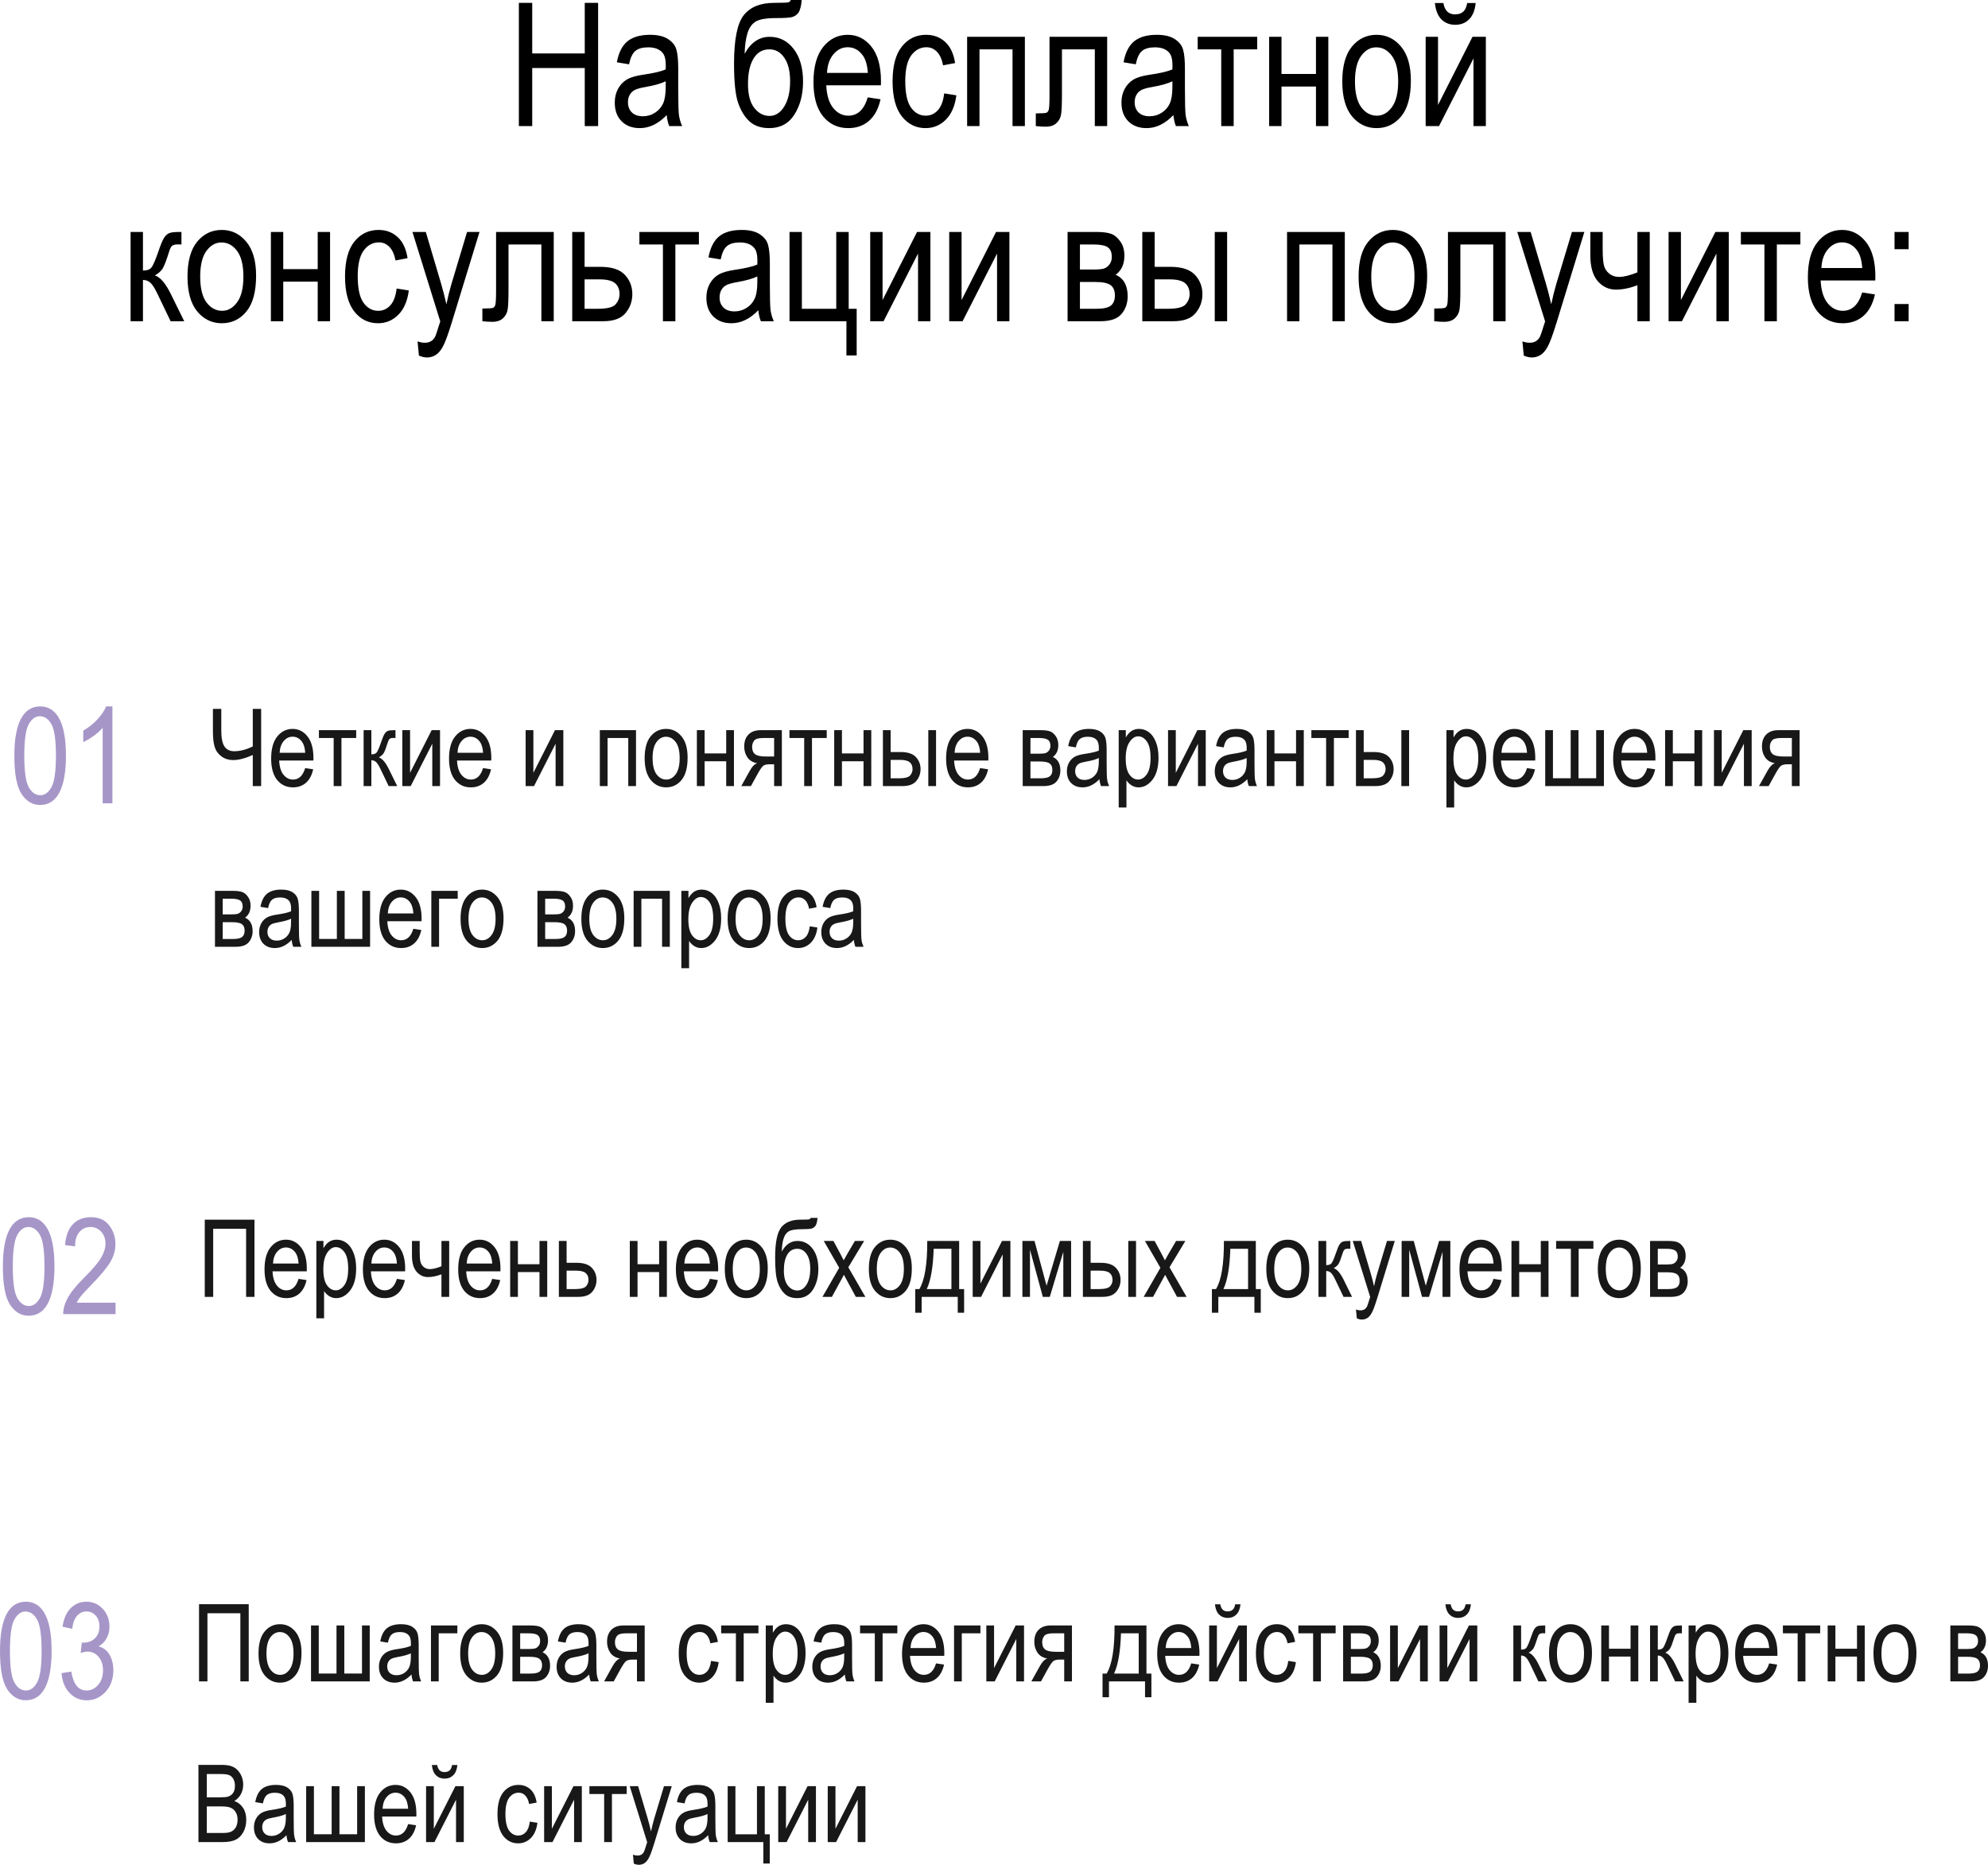 <?xml version="1.0" encoding="UTF-8"?> <svg xmlns="http://www.w3.org/2000/svg" width="1386" height="1300" viewBox="0 0 1386 1300" fill="none"> <path d="M182.07 547.977H176.233V526.281C170.996 528.655 166.407 529.842 162.467 529.842C159.457 529.842 156.777 528.998 154.427 527.309C152.102 525.596 150.524 523.405 149.692 520.738C148.86 518.046 148.444 514.46 148.444 509.982V494.159H154.281V509.321C154.281 514.583 155.039 518.29 156.557 520.444C158.074 522.598 160.326 523.675 163.311 523.675C167.374 523.675 171.681 522.561 176.233 520.334V494.159H182.07V547.977ZM212.761 535.422L218.341 536.266C217.411 540.427 215.722 543.572 213.275 545.701C210.852 547.806 207.841 548.858 204.244 548.858C199.716 548.858 196.045 547.145 193.231 543.719C190.441 540.268 189.046 535.3 189.046 528.814C189.046 522.084 190.453 516.957 193.267 513.432C196.106 509.884 199.692 508.109 204.023 508.109C208.16 508.109 211.61 509.847 214.376 513.322C217.141 516.798 218.524 521.827 218.524 528.41L218.487 530.172H194.626C194.846 534.553 195.861 537.857 197.673 540.084C199.484 542.311 201.686 543.425 204.28 543.425C208.343 543.425 211.17 540.757 212.761 535.422ZM194.956 524.739H212.797C212.553 521.362 211.831 518.841 210.631 517.177C208.894 514.754 206.679 513.543 203.987 513.543C201.564 513.543 199.496 514.558 197.783 516.589C196.069 518.596 195.127 521.313 194.956 524.739ZM222.342 508.99H248.333V514.46H238.054V547.977H232.621V514.46H222.342V508.99ZM253.509 508.99H258.906V525.841C260.644 525.841 261.855 525.437 262.54 524.629C263.25 523.797 264.278 521.448 265.624 517.581C266.676 514.473 267.533 512.429 268.194 511.45C268.879 510.447 269.638 509.786 270.47 509.468C271.326 509.149 272.807 508.99 274.912 508.99H275.719V514.46L274.104 514.424C272.954 514.424 272.134 514.632 271.645 515.048C271.155 515.464 270.739 516.247 270.396 517.397C269.173 521.337 268.206 523.87 267.496 524.996C266.786 526.122 265.661 527.113 264.119 527.97C266.444 528.728 268.732 531.372 270.984 535.899L276.931 547.977H270.984L265.183 535.899C264.009 533.452 262.969 531.849 262.063 531.09C261.182 530.332 260.13 529.952 258.906 529.952V547.977H253.509V508.99ZM280.492 508.99H285.888V538.726L300.94 508.99H306.777V547.977H301.38V518.425L286.329 547.977H280.492V508.99ZM336.769 535.422L342.349 536.266C341.419 540.427 339.731 543.572 337.283 545.701C334.86 547.806 331.85 548.858 328.252 548.858C323.725 548.858 320.054 547.145 317.239 543.719C314.449 540.268 313.054 535.3 313.054 528.814C313.054 522.084 314.461 516.957 317.276 513.432C320.115 509.884 323.7 508.109 328.032 508.109C332.168 508.109 335.619 509.847 338.385 513.322C341.15 516.798 342.533 521.827 342.533 528.41L342.496 530.172H318.634C318.854 534.553 319.87 537.857 321.681 540.084C323.492 542.311 325.695 543.425 328.289 543.425C332.352 543.425 335.178 540.757 336.769 535.422ZM318.965 524.739H336.806C336.561 521.362 335.839 518.841 334.64 517.177C332.902 514.754 330.688 513.543 327.995 513.543C325.572 513.543 323.504 514.558 321.791 516.589C320.078 518.596 319.136 521.313 318.965 524.739ZM366.468 508.99H371.865V538.726L386.916 508.99H392.753V547.977H387.357V518.425L372.305 547.977H366.468V508.99ZM418.193 508.99H443.414V547.977H438.017V514.46H423.59V547.977H418.193V508.99ZM449.434 528.484C449.434 521.753 450.842 516.675 453.656 513.249C456.495 509.822 460.08 508.109 464.412 508.109C468.671 508.109 472.232 509.822 475.095 513.249C477.958 516.675 479.39 521.619 479.39 528.08C479.39 535.079 477.983 540.292 475.168 543.719C472.354 547.145 468.769 548.858 464.412 548.858C460.129 548.858 456.556 547.145 453.693 543.719C450.854 540.268 449.434 535.19 449.434 528.484ZM454.978 528.484C454.978 533.525 455.895 537.282 457.731 539.754C459.566 542.201 461.842 543.425 464.559 543.425C467.104 543.425 469.282 542.189 471.094 539.717C472.929 537.221 473.847 533.476 473.847 528.484C473.847 523.467 472.929 519.734 471.094 517.287C469.258 514.815 466.982 513.579 464.265 513.579C461.696 513.579 459.505 514.815 457.694 517.287C455.883 519.759 454.978 523.491 454.978 528.484ZM485.851 508.99H491.248V525.216H506.299V508.99H511.696V547.977H506.299V530.686H491.248V547.977H485.851V508.99ZM545.102 508.99V547.977H539.706V532.779H536.549C534.713 532.779 533.318 533.073 532.364 533.66C531.409 534.247 530.026 536.181 528.215 539.46L523.516 547.977H516.798L522.635 537.478C524.422 534.272 526.196 532.461 527.958 532.045C524.875 531.506 522.586 530.148 521.093 527.97C519.601 525.767 518.854 523.234 518.854 520.371C518.854 516.798 519.858 514.008 521.864 512.001C523.896 509.994 526.698 508.99 530.271 508.99H545.102ZM539.706 514.46H531.997C528.766 514.46 526.686 515.084 525.756 516.333C524.826 517.556 524.361 518.976 524.361 520.591C524.361 522.94 525.046 524.654 526.417 525.73C527.812 526.807 530.247 527.346 533.722 527.346H539.706V514.46ZM550.389 508.99H576.38V514.46H566.101V547.977H560.668V514.46H550.389V508.99ZM581.593 508.99H586.989V525.216H602.041V508.99H607.437V547.977H602.041V530.686H586.989V547.977H581.593V508.99ZM615.55 508.99H620.946V524.225H627.848C632.792 524.225 636.353 525.388 638.531 527.713C640.709 530.038 641.798 532.852 641.798 536.156C641.798 539.289 640.807 542.042 638.825 544.416C636.867 546.79 633.624 547.977 629.096 547.977H615.55V508.99ZM620.946 542.544H626.637C630.773 542.544 633.404 541.883 634.529 540.562C635.655 539.24 636.218 537.784 636.218 536.193C636.218 534.113 635.57 532.51 634.272 531.384C632.975 530.258 630.675 529.695 627.371 529.695H620.946V542.544ZM647.195 547.977V508.99H652.591V547.977H647.195ZM683.318 535.422L688.898 536.266C687.968 540.427 686.279 543.572 683.832 545.701C681.409 547.806 678.399 548.858 674.801 548.858C670.273 548.858 666.602 547.145 663.788 543.719C660.998 540.268 659.603 535.3 659.603 528.814C659.603 522.084 661.01 516.957 663.825 513.432C666.664 509.884 670.249 508.109 674.581 508.109C678.717 508.109 682.168 509.847 684.933 513.322C687.699 516.798 689.081 521.827 689.081 528.41L689.045 530.172H665.183C665.403 534.553 666.419 537.857 668.23 540.084C670.041 542.311 672.244 543.425 674.838 543.425C678.9 543.425 681.727 540.757 683.318 535.422ZM665.513 524.739H683.355C683.11 521.362 682.388 518.841 681.189 517.177C679.451 514.754 677.236 513.543 674.544 513.543C672.121 513.543 670.053 514.558 668.34 516.589C666.627 518.596 665.685 521.313 665.513 524.739ZM713.017 508.99H725.498C728.337 508.99 730.503 509.26 731.996 509.798C733.514 510.336 734.86 511.45 736.034 513.139C737.234 514.803 737.833 516.871 737.833 519.343C737.833 523.063 736.561 525.841 734.015 527.676C737.515 529.242 739.265 532.375 739.265 537.074C739.265 540.084 738.372 542.654 736.585 544.783C734.799 546.913 731.752 547.977 727.444 547.977H713.017V508.99ZM718.413 525.4H724.214C726.514 525.4 728.093 525.253 728.949 524.96C729.83 524.666 730.613 524.078 731.299 523.197C731.984 522.292 732.327 521.191 732.327 519.893C732.327 517.838 731.715 516.418 730.491 515.635C729.292 514.852 727.261 514.46 724.397 514.46H718.413V525.4ZM718.413 542.544H725.572C728.631 542.544 730.748 542.079 731.923 541.149C733.098 540.194 733.685 538.726 733.685 536.744C733.685 534.639 733.061 533.134 731.813 532.228C730.589 531.298 728.325 530.833 725.021 530.833H718.413V542.544ZM766.504 543.168C764.693 545.052 762.809 546.472 760.851 547.426C758.893 548.381 756.862 548.858 754.757 548.858C751.428 548.858 748.773 547.855 746.791 545.848C744.808 543.841 743.817 541.137 743.817 537.735C743.817 535.483 744.282 533.489 745.212 531.751C746.142 530.013 747.415 528.655 749.03 527.676C750.645 526.697 753.093 525.975 756.372 525.51C760.777 524.874 764.008 524.115 766.064 523.234L766.1 521.545C766.1 518.878 765.623 517.006 764.669 515.929C763.323 514.362 761.255 513.579 758.465 513.579C755.944 513.579 754.059 514.105 752.811 515.158C751.563 516.186 750.645 518.131 750.058 520.995L744.735 520.114C745.494 515.929 747.023 512.882 749.324 510.973C751.649 509.064 754.965 508.109 759.272 508.109C762.625 508.109 765.256 508.746 767.165 510.018C769.074 511.266 770.273 512.821 770.763 514.681C771.277 516.541 771.534 519.257 771.534 522.83V531.641C771.534 537.808 771.644 541.7 771.864 543.315C772.109 544.906 772.574 546.46 773.259 547.977H767.606C767.043 546.631 766.676 545.028 766.504 543.168ZM766.064 528.41C764.081 529.389 761.132 530.221 757.216 530.907C754.94 531.298 753.35 531.751 752.444 532.265C751.539 532.754 750.829 533.464 750.315 534.394C749.825 535.3 749.581 536.352 749.581 537.551C749.581 539.411 750.156 540.904 751.306 542.03C752.456 543.131 754.047 543.682 756.078 543.682C758.012 543.682 759.762 543.18 761.328 542.177C762.919 541.173 764.106 539.84 764.889 538.175C765.672 536.487 766.064 534.039 766.064 530.833V528.41ZM779.94 562.918V508.99H784.896V514.056C786.12 511.952 787.478 510.434 788.971 509.504C790.464 508.574 792.177 508.109 794.111 508.109C796.631 508.109 798.908 508.856 800.939 510.349C802.97 511.842 804.598 514.118 805.821 517.177C807.07 520.212 807.694 523.87 807.694 528.153C807.694 534.786 806.299 539.901 803.509 543.498C800.743 547.072 797.488 548.858 793.744 548.858C792.079 548.858 790.525 548.43 789.081 547.573C787.637 546.717 786.389 545.505 785.337 543.939V562.918H779.94ZM784.823 528.704C784.823 533.746 785.667 537.466 787.356 539.864C789.045 542.238 791.088 543.425 793.487 543.425C795.787 543.425 797.806 542.189 799.544 539.717C801.282 537.245 802.15 533.427 802.15 528.263C802.15 523.173 801.306 519.404 799.617 516.957C797.929 514.509 795.873 513.286 793.45 513.286C791.272 513.286 789.289 514.607 787.503 517.25C785.716 519.869 784.823 523.687 784.823 528.704ZM814.338 508.99H819.735V538.726L834.786 508.99H840.623V547.977H835.227V518.425L820.175 547.977H814.338V508.99ZM869.588 543.168C867.777 545.052 865.892 546.472 863.934 547.426C861.976 548.381 859.945 548.858 857.84 548.858C854.512 548.858 851.857 547.855 849.874 545.848C847.892 543.841 846.901 541.137 846.901 537.735C846.901 535.483 847.366 533.489 848.296 531.751C849.226 530.013 850.498 528.655 852.114 527.676C853.729 526.697 856.176 525.975 859.456 525.51C863.861 524.874 867.091 524.115 869.147 523.234L869.184 521.545C869.184 518.878 868.707 517.006 867.752 515.929C866.406 514.362 864.338 513.579 861.548 513.579C859.027 513.579 857.143 514.105 855.895 515.158C854.647 516.186 853.729 518.131 853.141 520.995L847.818 520.114C848.577 515.929 850.107 512.882 852.407 510.973C854.732 509.064 858.048 508.109 862.356 508.109C865.709 508.109 868.34 508.746 870.249 510.018C872.158 511.266 873.357 512.821 873.846 514.681C874.36 516.541 874.617 519.257 874.617 522.83V531.641C874.617 537.808 874.727 541.7 874.948 543.315C875.192 544.906 875.657 546.46 876.343 547.977H870.689C870.126 546.631 869.759 545.028 869.588 543.168ZM869.147 528.41C867.165 529.389 864.216 530.221 860.3 530.907C858.024 531.298 856.433 531.751 855.528 532.265C854.622 532.754 853.912 533.464 853.398 534.394C852.909 535.3 852.664 536.352 852.664 537.551C852.664 539.411 853.239 540.904 854.39 542.03C855.54 543.131 857.131 543.682 859.162 543.682C861.095 543.682 862.845 543.18 864.412 542.177C866.002 541.173 867.189 539.84 867.973 538.175C868.756 536.487 869.147 534.039 869.147 530.833V528.41ZM883.134 508.99H888.531V525.216H903.582V508.99H908.978V547.977H903.582V530.686H888.531V547.977H883.134V508.99ZM914.265 508.99H940.256V514.46H929.977V547.977H924.544V514.46H914.265V508.99ZM945.359 508.99H950.755V524.225H957.657C962.6 524.225 966.161 525.388 968.34 527.713C970.518 530.038 971.607 532.852 971.607 536.156C971.607 539.289 970.616 542.042 968.633 544.416C966.675 546.79 963.433 547.977 958.905 547.977H945.359V508.99ZM950.755 542.544H956.445C960.581 542.544 963.212 541.883 964.338 540.562C965.464 539.24 966.027 537.784 966.027 536.193C966.027 534.113 965.378 532.51 964.081 531.384C962.784 530.258 960.483 529.695 957.179 529.695H950.755V542.544ZM977.003 547.977V508.99H982.4V547.977H977.003ZM1008.43 562.918V508.99H1013.38V514.056C1014.61 511.952 1015.97 510.434 1017.46 509.504C1018.95 508.574 1020.66 508.109 1022.6 508.109C1025.12 508.109 1027.39 508.856 1029.43 510.349C1031.46 511.842 1033.08 514.118 1034.31 517.177C1035.56 520.212 1036.18 523.87 1036.18 528.153C1036.18 534.786 1034.79 539.901 1032 543.498C1029.23 547.072 1025.98 548.858 1022.23 548.858C1020.57 548.858 1019.01 548.43 1017.57 547.573C1016.12 546.717 1014.88 545.505 1013.82 543.939V562.918H1008.43ZM1013.31 528.704C1013.31 533.746 1014.15 537.466 1015.84 539.864C1017.53 542.238 1019.58 543.425 1021.97 543.425C1024.27 543.425 1026.29 542.189 1028.03 539.717C1029.77 537.245 1030.64 533.427 1030.64 528.263C1030.64 523.173 1029.79 519.404 1028.1 516.957C1026.42 514.509 1024.36 513.286 1021.94 513.286C1019.76 513.286 1017.78 514.607 1015.99 517.25C1014.2 519.869 1013.31 523.687 1013.31 528.704ZM1064.59 535.422L1070.17 536.266C1069.24 540.427 1067.56 543.572 1065.11 545.701C1062.69 547.806 1059.68 548.858 1056.08 548.858C1051.55 548.858 1047.88 547.145 1045.06 543.719C1042.27 540.268 1040.88 535.3 1040.88 528.814C1040.88 522.084 1042.29 516.957 1045.1 513.432C1047.94 509.884 1051.53 508.109 1055.86 508.109C1059.99 508.109 1063.44 509.847 1066.21 513.322C1068.98 516.798 1070.36 521.827 1070.36 528.41L1070.32 530.172H1046.46C1046.68 534.553 1047.7 537.857 1049.51 540.084C1051.32 542.311 1053.52 543.425 1056.11 543.425C1060.18 543.425 1063 540.757 1064.59 535.422ZM1046.79 524.739H1064.63C1064.39 521.362 1063.66 518.841 1062.47 517.177C1060.73 514.754 1058.51 513.543 1055.82 513.543C1053.4 513.543 1051.33 514.558 1049.62 516.589C1047.9 518.596 1046.96 521.313 1046.79 524.739ZM1077.3 508.99H1082.69V542.507H1095.06V508.99H1100.5V542.507H1112.83V508.99H1118.23V547.977H1077.3V508.99ZM1148.37 535.422L1153.95 536.266C1153.02 540.427 1151.33 543.572 1148.88 545.701C1146.46 547.806 1143.45 548.858 1139.85 548.858C1135.32 548.858 1131.65 547.145 1128.84 543.719C1126.05 540.268 1124.65 535.3 1124.65 528.814C1124.65 522.084 1126.06 516.957 1128.88 513.432C1131.71 509.884 1135.3 508.109 1139.63 508.109C1143.77 508.109 1147.22 509.847 1149.98 513.322C1152.75 516.798 1154.13 521.827 1154.13 528.41L1154.1 530.172H1130.23C1130.45 534.553 1131.47 537.857 1133.28 540.084C1135.09 542.311 1137.29 543.425 1139.89 543.425C1143.95 543.425 1146.78 540.757 1148.37 535.422ZM1130.56 524.739H1148.41C1148.16 521.362 1147.44 518.841 1146.24 517.177C1144.5 514.754 1142.29 513.543 1139.59 513.543C1137.17 513.543 1135.1 514.558 1133.39 516.589C1131.68 518.596 1130.74 521.313 1130.56 524.739ZM1160.89 508.99H1166.28V525.216H1181.33V508.99H1186.73V547.977H1181.33V530.686H1166.28V547.977H1160.89V508.99ZM1194.95 508.99H1200.35V538.726L1215.4 508.99H1221.24V547.977H1215.84V518.425L1200.79 547.977H1194.95V508.99ZM1254.65 508.99V547.977H1249.25V532.779H1246.09C1244.26 532.779 1242.86 533.073 1241.91 533.66C1240.95 534.247 1239.57 536.181 1237.76 539.46L1233.06 547.977H1226.34L1232.18 537.478C1233.97 534.272 1235.74 532.461 1237.5 532.045C1234.42 531.506 1232.13 530.148 1230.64 527.97C1229.14 525.767 1228.4 523.234 1228.4 520.371C1228.4 516.798 1229.4 514.008 1231.41 512.001C1233.44 509.994 1236.24 508.99 1239.81 508.99H1254.65ZM1249.25 514.46H1241.54C1238.31 514.46 1236.23 515.084 1235.3 516.333C1234.37 517.556 1233.9 518.976 1233.9 520.591C1233.9 522.94 1234.59 524.654 1235.96 525.73C1237.36 526.807 1239.79 527.346 1243.27 527.346H1249.25V514.46ZM149.875 621.008H162.357C165.196 621.008 167.362 621.277 168.855 621.816C170.372 622.354 171.718 623.468 172.893 625.156C174.092 626.821 174.692 628.889 174.692 631.36C174.692 635.08 173.419 637.858 170.874 639.694C174.373 641.26 176.123 644.393 176.123 649.092C176.123 652.102 175.23 654.672 173.443 656.801C171.657 658.93 168.61 659.995 164.303 659.995H149.875V621.008ZM155.272 637.418H161.072C163.373 637.418 164.951 637.271 165.808 636.977C166.689 636.684 167.472 636.096 168.157 635.215C168.842 634.31 169.185 633.208 169.185 631.911C169.185 629.855 168.573 628.436 167.35 627.653C166.15 626.87 164.119 626.478 161.256 626.478H155.272V637.418ZM155.272 654.562H162.43C165.49 654.562 167.606 654.097 168.781 653.167C169.956 652.212 170.543 650.744 170.543 648.761C170.543 646.657 169.919 645.151 168.671 644.246C167.447 643.316 165.184 642.851 161.88 642.851H155.272V654.562ZM203.363 655.186C201.552 657.07 199.667 658.49 197.709 659.444C195.751 660.399 193.72 660.876 191.615 660.876C188.287 660.876 185.631 659.872 183.649 657.866C181.667 655.859 180.675 653.154 180.675 649.753C180.675 647.501 181.14 645.506 182.07 643.769C183 642.031 184.273 640.673 185.888 639.694C187.504 638.715 189.951 637.993 193.231 637.528C197.636 636.892 200.866 636.133 202.922 635.252L202.959 633.563C202.959 630.895 202.482 629.023 201.527 627.946C200.181 626.38 198.113 625.597 195.323 625.597C192.802 625.597 190.918 626.123 189.67 627.175C188.421 628.203 187.504 630.149 186.916 633.012L181.593 632.131C182.352 627.946 183.882 624.899 186.182 622.99C188.507 621.081 191.823 620.127 196.131 620.127C199.484 620.127 202.115 620.763 204.023 622.036C205.932 623.284 207.132 624.838 207.621 626.698C208.135 628.558 208.392 631.275 208.392 634.848V643.659C208.392 649.826 208.502 653.717 208.722 655.333C208.967 656.923 209.432 658.477 210.117 659.995H204.464C203.901 658.649 203.534 657.046 203.363 655.186ZM202.922 640.428C200.94 641.407 197.991 642.239 194.075 642.924C191.799 643.316 190.208 643.769 189.302 644.283C188.397 644.772 187.687 645.482 187.173 646.412C186.684 647.317 186.439 648.37 186.439 649.569C186.439 651.429 187.014 652.922 188.164 654.048C189.315 655.149 190.906 655.7 192.937 655.7C194.87 655.7 196.62 655.198 198.186 654.195C199.777 653.191 200.964 651.857 201.747 650.193C202.531 648.504 202.922 646.057 202.922 642.851V640.428ZM217.092 621.008H222.489V654.525H234.86V621.008H240.294V654.525H252.628V621.008H258.025V659.995H217.092V621.008ZM288.164 647.44L293.744 648.284C292.814 652.445 291.126 655.59 288.678 657.719C286.255 659.823 283.245 660.876 279.647 660.876C275.12 660.876 271.449 659.163 268.634 655.736C265.844 652.286 264.449 647.317 264.449 640.832C264.449 634.102 265.856 628.974 268.671 625.45C271.51 621.901 275.095 620.127 279.427 620.127C283.563 620.127 287.014 621.865 289.78 625.34C292.545 628.815 293.928 633.845 293.928 640.428L293.891 642.19H270.029C270.25 646.571 271.265 649.875 273.076 652.102C274.887 654.329 277.09 655.443 279.684 655.443C283.747 655.443 286.574 652.775 288.164 647.44ZM270.36 636.757H288.201C287.956 633.38 287.234 630.859 286.035 629.195C284.297 626.772 282.083 625.56 279.39 625.56C276.968 625.56 274.9 626.576 273.186 628.607C271.473 630.614 270.531 633.331 270.36 636.757ZM300.719 621.008H319.111V626.478H306.116V659.995H300.719V621.008ZM321.094 640.501C321.094 633.771 322.501 628.693 325.316 625.267C328.154 621.84 331.74 620.127 336.072 620.127C340.33 620.127 343.891 621.84 346.755 625.267C349.618 628.693 351.05 633.637 351.05 640.098C351.05 647.097 349.642 652.31 346.828 655.736C344.013 659.163 340.428 660.876 336.072 660.876C331.789 660.876 328.216 659.163 325.352 655.736C322.513 652.286 321.094 647.207 321.094 640.501ZM326.637 640.501C326.637 645.543 327.555 649.3 329.39 651.772C331.226 654.219 333.502 655.443 336.219 655.443C338.764 655.443 340.942 654.207 342.753 651.735C344.589 649.239 345.506 645.494 345.506 640.501C345.506 635.484 344.589 631.752 342.753 629.305C340.918 626.833 338.641 625.597 335.925 625.597C333.355 625.597 331.165 626.833 329.354 629.305C327.543 631.777 326.637 635.509 326.637 640.501ZM374.691 621.008H387.173C390.012 621.008 392.178 621.277 393.671 621.816C395.188 622.354 396.534 623.468 397.709 625.156C398.908 626.821 399.508 628.889 399.508 631.36C399.508 635.08 398.235 637.858 395.69 639.694C399.19 641.26 400.939 644.393 400.939 649.092C400.939 652.102 400.046 654.672 398.26 656.801C396.473 658.93 393.426 659.995 389.119 659.995H374.691V621.008ZM380.088 637.418H385.888C388.189 637.418 389.767 637.271 390.624 636.977C391.505 636.684 392.288 636.096 392.973 635.215C393.659 634.31 394.001 633.208 394.001 631.911C394.001 629.855 393.389 628.436 392.166 627.653C390.966 626.87 388.935 626.478 386.072 626.478H380.088V637.418ZM380.088 654.562H387.246C390.306 654.562 392.423 654.097 393.597 653.167C394.772 652.212 395.359 650.744 395.359 648.761C395.359 646.657 394.735 645.151 393.487 644.246C392.264 643.316 390 642.851 386.696 642.851H380.088V654.562ZM405.308 640.501C405.308 633.771 406.715 628.693 409.53 625.267C412.369 621.84 415.954 620.127 420.286 620.127C424.544 620.127 428.105 621.84 430.969 625.267C433.832 628.693 435.264 633.637 435.264 640.098C435.264 647.097 433.857 652.31 431.042 655.736C428.228 659.163 424.642 660.876 420.286 660.876C416.003 660.876 412.43 659.163 409.566 655.736C406.728 652.286 405.308 647.207 405.308 640.501ZM410.851 640.501C410.851 645.543 411.769 649.3 413.605 651.772C415.44 654.219 417.716 655.443 420.433 655.443C422.978 655.443 425.156 654.207 426.967 651.735C428.803 649.239 429.721 645.494 429.721 640.501C429.721 635.484 428.803 631.752 426.967 629.305C425.132 626.833 422.856 625.597 420.139 625.597C417.569 625.597 415.379 626.833 413.568 629.305C411.757 631.777 410.851 635.509 410.851 640.501ZM441.762 621.008H466.982V659.995H461.585V626.478H447.158V659.995H441.762V621.008ZM475.022 674.936V621.008H479.978V626.074C481.201 623.969 482.56 622.452 484.052 621.522C485.545 620.592 487.259 620.127 489.192 620.127C491.713 620.127 493.989 620.873 496.02 622.366C498.051 623.859 499.679 626.135 500.903 629.195C502.151 632.229 502.775 635.888 502.775 640.171C502.775 646.803 501.38 651.918 498.59 655.516C495.824 659.089 492.569 660.876 488.825 660.876C487.161 660.876 485.607 660.448 484.163 659.591C482.719 658.734 481.47 657.523 480.418 655.957V674.936H475.022ZM479.904 640.722C479.904 645.763 480.748 649.483 482.437 651.882C484.126 654.256 486.169 655.443 488.568 655.443C490.868 655.443 492.887 654.207 494.625 651.735C496.363 649.263 497.232 645.445 497.232 640.281C497.232 635.191 496.387 631.422 494.699 628.974C493.01 626.527 490.954 625.303 488.531 625.303C486.353 625.303 484.371 626.625 482.584 629.268C480.797 631.887 479.904 635.705 479.904 640.722ZM507.29 640.501C507.29 633.771 508.698 628.693 511.512 625.267C514.351 621.84 517.936 620.127 522.268 620.127C526.527 620.127 530.088 621.84 532.951 625.267C535.814 628.693 537.246 633.637 537.246 640.098C537.246 647.097 535.839 652.31 533.024 655.736C530.21 659.163 526.625 660.876 522.268 660.876C517.985 660.876 514.412 659.163 511.549 655.736C508.71 652.286 507.29 647.207 507.29 640.501ZM512.834 640.501C512.834 645.543 513.751 649.3 515.587 651.772C517.422 654.219 519.698 655.443 522.415 655.443C524.96 655.443 527.139 654.207 528.95 651.735C530.785 649.239 531.703 645.494 531.703 640.501C531.703 635.484 530.785 631.752 528.95 629.305C527.114 626.833 524.838 625.597 522.121 625.597C519.552 625.597 517.361 626.833 515.55 629.305C513.739 631.777 512.834 635.509 512.834 640.501ZM564.559 645.714L569.882 646.559C569.27 651.209 567.728 654.757 565.256 657.205C562.809 659.652 559.86 660.876 556.409 660.876C552.224 660.876 548.773 659.163 546.057 655.736C543.365 652.286 542.019 647.195 542.019 640.465C542.019 633.685 543.377 628.607 546.093 625.23C548.835 621.828 552.347 620.127 556.629 620.127C559.933 620.127 562.711 621.155 564.963 623.211C567.239 625.267 568.695 628.35 569.331 632.462L564.082 633.453C563.568 630.81 562.674 628.84 561.402 627.543C560.129 626.221 558.6 625.56 556.813 625.56C554.145 625.56 551.93 626.747 550.168 629.121C548.431 631.471 547.562 635.215 547.562 640.355C547.562 645.665 548.394 649.508 550.058 651.882C551.747 654.256 553.901 655.443 556.519 655.443C558.575 655.443 560.325 654.66 561.769 653.093C563.237 651.502 564.167 649.043 564.559 645.714ZM595.286 655.186C593.475 657.07 591.59 658.49 589.632 659.444C587.674 660.399 585.643 660.876 583.538 660.876C580.21 660.876 577.554 659.872 575.572 657.866C573.59 655.859 572.599 653.154 572.599 649.753C572.599 647.501 573.064 645.506 573.994 643.769C574.924 642.031 576.196 640.673 577.811 639.694C579.427 638.715 581.874 637.993 585.154 637.528C589.559 636.892 592.789 636.133 594.845 635.252L594.882 633.563C594.882 630.895 594.405 629.023 593.45 627.946C592.104 626.38 590.036 625.597 587.246 625.597C584.725 625.597 582.841 626.123 581.593 627.175C580.345 628.203 579.427 630.149 578.839 633.012L573.516 632.131C574.275 627.946 575.805 624.899 578.105 622.99C580.43 621.081 583.746 620.127 588.054 620.127C591.407 620.127 594.038 620.763 595.947 622.036C597.855 623.284 599.055 624.838 599.544 626.698C600.058 628.558 600.315 631.275 600.315 634.848V643.659C600.315 649.826 600.425 653.717 600.646 655.333C600.89 656.923 601.355 658.477 602.041 659.995H596.387C595.824 658.649 595.457 657.046 595.286 655.186ZM594.845 640.428C592.863 641.407 589.914 642.239 585.998 642.924C583.722 643.316 582.131 643.769 581.226 644.283C580.32 644.772 579.61 645.482 579.096 646.412C578.607 647.317 578.362 648.37 578.362 649.569C578.362 651.429 578.937 652.922 580.088 654.048C581.238 655.149 582.829 655.7 584.86 655.7C586.793 655.7 588.543 655.198 590.11 654.195C591.7 653.191 592.887 651.857 593.67 650.193C594.454 648.504 594.845 646.057 594.845 642.851V640.428Z" fill="#181818"></path> <path d="M10 526.802C10 515.513 11.514 506.963 14.543 501.15C17.602 495.338 22.099 492.431 28.034 492.431C33.296 492.431 37.441 494.787 40.47 499.498C44.141 505.188 45.977 514.29 45.977 526.802C45.977 538.029 44.462 546.564 41.434 552.407C38.405 558.22 33.908 561.126 27.942 561.126C22.68 561.126 18.367 558.556 15.002 553.417C11.667 548.277 10 539.406 10 526.802ZM16.929 526.802C16.929 537.723 17.969 545.05 20.05 548.782C22.16 552.484 24.852 554.335 28.126 554.335C31.216 554.335 33.801 552.453 35.881 548.69C37.961 544.928 39.001 537.631 39.001 526.802C39.001 515.85 37.946 508.523 35.835 504.821C33.755 501.12 31.047 499.269 27.713 499.269C24.654 499.269 22.084 501.15 20.004 504.913C17.954 508.676 16.929 515.972 16.929 526.802ZM78.374 559.979H71.582V507.345C70.022 509.181 67.926 511.062 65.296 512.989C62.664 514.886 60.248 516.324 58.045 517.303V509.318C61.777 507.177 65.066 504.561 67.911 501.471C70.787 498.382 72.806 495.368 73.968 492.431H78.374V559.979Z" fill="#A696C8"></path> <path d="M148.629 904.033H142.755V850.215H177.41V904.033H171.573V856.53H148.629V904.033ZM208.137 891.478L213.717 892.323C212.787 896.483 211.098 899.628 208.651 901.757C206.228 903.862 203.217 904.914 199.62 904.914C195.092 904.914 191.421 903.201 188.607 899.775C185.817 896.324 184.422 891.356 184.422 884.87C184.422 878.14 185.829 873.013 188.643 869.489C191.482 865.94 195.068 864.166 199.4 864.166C203.536 864.166 206.986 865.903 209.752 869.378C212.518 872.854 213.9 877.883 213.9 884.467L213.864 886.229H190.002C190.222 890.609 191.238 893.913 193.049 896.141C194.86 898.368 197.062 899.481 199.657 899.481C203.719 899.481 206.546 896.814 208.137 891.478ZM190.332 880.795H208.173C207.929 877.418 207.207 874.897 206.008 873.233C204.27 870.81 202.055 869.599 199.363 869.599C196.94 869.599 194.872 870.614 193.159 872.646C191.446 874.653 190.503 877.369 190.332 880.795ZM220.545 918.975V865.047H225.501V870.113C226.725 868.008 228.083 866.491 229.576 865.561C231.069 864.631 232.782 864.166 234.715 864.166C237.236 864.166 239.512 864.912 241.543 866.405C243.575 867.898 245.202 870.174 246.426 873.233C247.674 876.268 248.298 879.927 248.298 884.21C248.298 890.842 246.903 895.957 244.113 899.555C241.348 903.128 238.093 904.914 234.348 904.914C232.684 904.914 231.13 904.486 229.686 903.629C228.242 902.773 226.994 901.561 225.941 899.995V918.975H220.545ZM225.427 884.76C225.427 889.802 226.272 893.522 227.96 895.92C229.649 898.294 231.693 899.481 234.091 899.481C236.392 899.481 238.411 898.245 240.148 895.773C241.886 893.302 242.755 889.484 242.755 884.32C242.755 879.229 241.911 875.46 240.222 873.013C238.533 870.565 236.477 869.342 234.054 869.342C231.876 869.342 229.894 870.663 228.107 873.306C226.321 875.925 225.427 879.743 225.427 884.76ZM276.712 891.478L282.292 892.323C281.362 896.483 279.674 899.628 277.226 901.757C274.803 903.862 271.793 904.914 268.195 904.914C263.668 904.914 259.997 903.201 257.182 899.775C254.392 896.324 252.997 891.356 252.997 884.87C252.997 878.14 254.404 873.013 257.219 869.489C260.058 865.94 263.643 864.166 267.975 864.166C272.111 864.166 275.562 865.903 278.328 869.378C281.093 872.854 282.476 877.883 282.476 884.467L282.439 886.229H258.577C258.797 890.609 259.813 893.913 261.624 896.141C263.435 898.368 265.638 899.481 268.232 899.481C272.295 899.481 275.121 896.814 276.712 891.478ZM258.908 880.795H276.749C276.504 877.418 275.782 874.897 274.583 873.233C272.845 870.81 270.631 869.599 267.938 869.599C265.515 869.599 263.447 870.614 261.734 872.646C260.021 874.653 259.079 877.369 258.908 880.795ZM287.211 865.047H292.608V872.425C292.608 875.656 292.779 878.018 293.122 879.511C293.465 880.979 294.235 882.215 295.435 883.218C296.634 884.197 298.066 884.687 299.73 884.687C301.81 884.687 304.49 884.026 307.769 882.704V865.047H313.166V904.033H307.769V888.321C304.417 889.594 301.296 890.23 298.408 890.23C295.251 890.23 292.596 888.994 290.442 886.522C288.288 884.026 287.211 880.269 287.211 875.252V865.047ZM343.159 891.478L348.739 892.323C347.809 896.483 346.12 899.628 343.672 901.757C341.25 903.862 338.239 904.914 334.642 904.914C330.114 904.914 326.443 903.201 323.628 899.775C320.838 896.324 319.443 891.356 319.443 884.87C319.443 878.14 320.851 873.013 323.665 869.489C326.504 865.94 330.09 864.166 334.421 864.166C338.557 864.166 342.008 865.903 344.774 869.378C347.539 872.854 348.922 877.883 348.922 884.467L348.885 886.229H325.023C325.244 890.609 326.259 893.913 328.07 896.141C329.882 898.368 332.084 899.481 334.678 899.481C338.741 899.481 341.568 896.814 343.159 891.478ZM325.354 880.795H343.195C342.951 877.418 342.229 874.897 341.029 873.233C339.292 870.81 337.077 869.599 334.385 869.599C331.962 869.599 329.894 870.614 328.181 872.646C326.467 874.653 325.525 877.369 325.354 880.795ZM355.677 865.047H361.073V881.273H376.125V865.047H381.521V904.033H376.125V886.743H361.073V904.033H355.677V865.047ZM389.634 865.047H395.031V880.282H401.932C406.876 880.282 410.437 881.444 412.615 883.769C414.793 886.094 415.882 888.909 415.882 892.212C415.882 895.345 414.891 898.098 412.909 900.472C410.951 902.846 407.708 904.033 403.18 904.033H389.634V865.047ZM395.031 898.6H400.721C404.857 898.6 407.488 897.939 408.614 896.618C409.739 895.296 410.302 893.84 410.302 892.249C410.302 890.169 409.654 888.566 408.357 887.44C407.06 886.314 404.759 885.751 401.455 885.751H395.031V898.6ZM439.084 865.047H444.48V881.273H459.531V865.047H464.928V904.033H459.531V886.743H444.48V904.033H439.084V865.047ZM494.92 891.478L500.5 892.323C499.57 896.483 497.882 899.628 495.434 901.757C493.011 903.862 490.001 904.914 486.404 904.914C481.876 904.914 478.205 903.201 475.39 899.775C472.6 896.324 471.205 891.356 471.205 884.87C471.205 878.14 472.613 873.013 475.427 869.489C478.266 865.94 481.851 864.166 486.183 864.166C490.319 864.166 493.77 865.903 496.536 869.378C499.301 872.854 500.684 877.883 500.684 884.467L500.647 886.229H476.785C477.006 890.609 478.021 893.913 479.832 896.141C481.643 898.368 483.846 899.481 486.44 899.481C490.503 899.481 493.33 896.814 494.92 891.478ZM477.116 880.795H494.957C494.712 877.418 493.99 874.897 492.791 873.233C491.054 870.81 488.839 869.599 486.147 869.599C483.724 869.599 481.656 870.614 479.942 872.646C478.229 874.653 477.287 877.369 477.116 880.795ZM505.31 884.54C505.31 877.81 506.717 872.731 509.531 869.305C512.37 865.879 515.956 864.166 520.288 864.166C524.546 864.166 528.107 865.879 530.97 869.305C533.834 872.731 535.265 877.675 535.265 884.136C535.265 891.136 533.858 896.349 531.044 899.775C528.229 903.201 524.644 904.914 520.288 904.914C516.005 904.914 512.431 903.201 509.568 899.775C506.729 896.324 505.31 891.246 505.31 884.54ZM510.853 884.54C510.853 889.582 511.771 893.338 513.606 895.81C515.442 898.257 517.718 899.481 520.434 899.481C522.98 899.481 525.158 898.245 526.969 895.773C528.804 893.277 529.722 889.533 529.722 884.54C529.722 879.523 528.804 875.791 526.969 873.343C525.133 870.871 522.857 869.635 520.141 869.635C517.571 869.635 515.381 870.871 513.569 873.343C511.758 875.815 510.853 879.547 510.853 884.54ZM565.148 848.967H569.957C569.737 851.659 569.247 853.519 568.489 854.547C567.73 855.551 566.775 856.187 565.625 856.456C564.475 856.725 562.236 856.86 558.907 856.86C554.526 856.86 551.504 857.374 549.84 858.402C548.2 859.405 547.013 861.094 546.279 863.468C545.544 865.818 545.128 868.816 545.031 872.462C547.747 867.518 551.394 865.047 555.97 865.047C560.253 865.047 563.753 866.821 566.47 870.37C569.186 873.918 570.544 878.654 570.544 884.577C570.544 890.23 569.284 895.039 566.763 899.004C564.242 902.944 560.584 904.914 555.787 904.914C552.214 904.914 549.35 903.948 547.196 902.014C545.067 900.056 543.403 897.364 542.204 893.938C541.005 890.512 540.405 884.772 540.405 876.721C540.405 866.197 541.824 859.148 544.663 855.575C547.527 852.002 551.944 850.215 557.916 850.215C561.611 850.215 563.704 850.13 564.193 849.958C564.707 849.787 565.026 849.457 565.148 848.967ZM564.891 884.393C564.891 880.037 564.047 876.635 562.358 874.188C560.694 871.74 558.528 870.516 555.86 870.516C552.85 870.516 550.537 871.85 548.922 874.518C547.307 877.186 546.499 880.881 546.499 885.605C546.499 890.279 547.417 893.779 549.252 896.104C551.088 898.429 553.315 899.591 555.934 899.591C558.479 899.591 560.608 898.221 562.321 895.48C564.034 892.739 564.891 889.043 564.891 884.393ZM573.408 904.033L585.082 883.769L574.289 865.047H581.044L585.963 874.188C586.868 875.876 587.615 877.332 588.202 878.556C589.108 876.892 589.915 875.46 590.625 874.261L596.022 865.047H602.483L591.433 883.402L603.327 904.033H596.682L590.111 891.919L588.386 888.652L579.979 904.033H573.408ZM605.75 884.54C605.75 877.81 607.157 872.731 609.972 869.305C612.811 865.879 616.396 864.166 620.728 864.166C624.986 864.166 628.547 865.879 631.411 869.305C634.274 872.731 635.706 877.675 635.706 884.136C635.706 891.136 634.299 896.349 631.484 899.775C628.67 903.201 625.084 904.914 620.728 904.914C616.445 904.914 612.872 903.201 610.008 899.775C607.169 896.324 605.75 891.246 605.75 884.54ZM611.293 884.54C611.293 889.582 612.211 893.338 614.047 895.81C615.882 898.257 618.158 899.481 620.875 899.481C623.42 899.481 625.598 898.245 627.409 895.773C629.245 893.277 630.163 889.533 630.163 884.54C630.163 879.523 629.245 875.791 627.409 873.343C625.574 870.871 623.298 869.635 620.581 869.635C618.011 869.635 615.821 870.871 614.01 873.343C612.199 875.815 611.293 879.547 611.293 884.54ZM646.462 865.047H668.709V898.6H672.16V915.083H667.718V904.033H642.571V915.083H638.092V898.6H640.955C644.7 892.384 646.535 881.199 646.462 865.047ZM650.941 870.516C650.549 883.194 648.946 892.555 646.132 898.6H663.312V870.516H650.941ZM678.143 865.047H683.54V894.782L698.591 865.047H704.428V904.033H699.032V874.481L683.98 904.033H678.143V865.047ZM712.798 865.047H721.242L729.648 896.251L738.936 865.047H746.756V904.033H741.322V872.646L731.888 904.033H727.042L718.085 871.141V904.033H712.798V865.047ZM754.979 865.047H760.375V880.282H767.277C772.221 880.282 775.782 881.444 777.96 883.769C780.138 886.094 781.227 888.909 781.227 892.212C781.227 895.345 780.236 898.098 778.253 900.472C776.295 902.846 773.053 904.033 768.525 904.033H754.979V865.047ZM760.375 898.6H766.065C770.201 898.6 772.832 897.939 773.958 896.618C775.084 895.296 775.647 893.84 775.647 892.249C775.647 890.169 774.998 888.566 773.701 887.44C772.404 886.314 770.104 885.751 766.8 885.751H760.375V898.6ZM786.623 904.033V865.047H792.02V904.033H786.623ZM797.343 904.033L809.017 883.769L798.224 865.047H804.979L809.898 874.188C810.803 875.876 811.55 877.332 812.137 878.556C813.043 876.892 813.85 875.46 814.56 874.261L819.957 865.047H826.418L815.368 883.402L827.262 904.033H820.617L814.046 891.919L812.321 888.652L803.914 904.033H797.343ZM853.29 865.047H875.537V898.6H878.987V915.083H874.545V904.033H849.399V915.083H844.92V898.6H847.783C851.528 892.384 853.363 881.199 853.29 865.047ZM857.769 870.516C857.377 883.194 855.774 892.555 852.96 898.6H870.14V870.516H857.769ZM882.842 884.54C882.842 877.81 884.249 872.731 887.064 869.305C889.903 865.879 893.488 864.166 897.82 864.166C902.078 864.166 905.639 865.879 908.503 869.305C911.366 872.731 912.798 877.675 912.798 884.136C912.798 891.136 911.391 896.349 908.576 899.775C905.762 903.201 902.176 904.914 897.82 904.914C893.537 904.914 889.964 903.201 887.1 899.775C884.261 896.324 882.842 891.246 882.842 884.54ZM888.385 884.54C888.385 889.582 889.303 893.338 891.139 895.81C892.974 898.257 895.25 899.481 897.967 899.481C900.512 899.481 902.69 898.245 904.501 895.773C906.337 893.277 907.255 889.533 907.255 884.54C907.255 879.523 906.337 875.791 904.501 873.343C902.666 870.871 900.39 869.635 897.673 869.635C895.103 869.635 892.913 870.871 891.102 873.343C889.291 875.815 888.385 879.547 888.385 884.54ZM919.222 865.047H924.619V881.897C926.356 881.897 927.568 881.493 928.253 880.685C928.963 879.853 929.991 877.504 931.337 873.637C932.389 870.529 933.246 868.485 933.907 867.506C934.592 866.503 935.351 865.842 936.183 865.524C937.039 865.206 938.52 865.047 940.625 865.047H941.432V870.516L939.817 870.48C938.667 870.48 937.847 870.688 937.357 871.104C936.868 871.52 936.452 872.303 936.109 873.453C934.886 877.394 933.919 879.927 933.209 881.052C932.499 882.178 931.374 883.169 929.832 884.026C932.157 884.785 934.445 887.428 936.697 891.955L942.644 904.033H936.697L930.896 891.955C929.722 889.508 928.681 887.905 927.776 887.146C926.895 886.388 925.842 886.008 924.619 886.008V904.033H919.222V865.047ZM945.948 919.048L945.36 912.844C946.56 913.235 947.587 913.431 948.444 913.431C949.594 913.431 950.537 913.199 951.271 912.734C952.029 912.269 952.653 911.547 953.143 910.568C953.314 910.225 954.024 908.071 955.272 904.107L943.121 865.047H948.958L955.639 887.624C956.471 890.438 957.242 893.448 957.952 896.654C958.564 893.62 959.298 890.658 960.155 887.77L966.983 865.047H972.416L960.265 904.694C958.674 909.834 957.414 913.26 956.484 914.973C955.578 916.711 954.538 917.959 953.363 918.718C952.213 919.476 950.904 919.856 949.435 919.856C948.407 919.856 947.245 919.586 945.948 919.048ZM977.188 865.047H985.632L994.039 896.251L1003.33 865.047H1011.15V904.033H1005.71V872.646L996.278 904.033H991.432L982.475 871.141V904.033H977.188V865.047ZM1041.25 891.478L1046.83 892.323C1045.9 896.483 1044.21 899.628 1041.76 901.757C1039.34 903.862 1036.33 904.914 1032.73 904.914C1028.2 904.914 1024.53 903.201 1021.72 899.775C1018.93 896.324 1017.53 891.356 1017.53 884.87C1017.53 878.14 1018.94 873.013 1021.76 869.489C1024.59 865.94 1028.18 864.166 1032.51 864.166C1036.65 864.166 1040.1 865.903 1042.86 869.378C1045.63 872.854 1047.01 877.883 1047.01 884.467L1046.98 886.229H1023.11C1023.33 890.609 1024.35 893.913 1026.16 896.141C1027.97 898.368 1030.17 899.481 1032.77 899.481C1036.83 899.481 1039.66 896.814 1041.25 891.478ZM1023.44 880.795H1041.29C1041.04 877.418 1040.32 874.897 1039.12 873.233C1037.38 870.81 1035.17 869.599 1032.47 869.599C1030.05 869.599 1027.98 870.614 1026.27 872.646C1024.56 874.653 1023.62 877.369 1023.44 880.795ZM1053.77 865.047H1059.16V881.273H1074.21V865.047H1079.61V904.033H1074.21V886.743H1059.16V904.033H1053.77V865.047ZM1084.9 865.047H1110.89V870.516H1100.61V904.033H1095.18V870.516H1084.9V865.047ZM1113.97 884.54C1113.97 877.81 1115.38 872.731 1118.19 869.305C1121.03 865.879 1124.62 864.166 1128.95 864.166C1133.21 864.166 1136.77 865.879 1139.63 869.305C1142.5 872.731 1143.93 877.675 1143.93 884.136C1143.93 891.136 1142.52 896.349 1139.71 899.775C1136.89 903.201 1133.31 904.914 1128.95 904.914C1124.67 904.914 1121.09 903.201 1118.23 899.775C1115.39 896.324 1113.97 891.246 1113.97 884.54ZM1119.52 884.54C1119.52 889.582 1120.43 893.338 1122.27 895.81C1124.1 898.257 1126.38 899.481 1129.1 899.481C1131.64 899.481 1133.82 898.245 1135.63 895.773C1137.47 893.277 1138.38 889.533 1138.38 884.54C1138.38 879.523 1137.47 875.791 1135.63 873.343C1133.8 870.871 1131.52 869.635 1128.8 869.635C1126.23 869.635 1124.04 870.871 1122.23 873.343C1120.42 875.815 1119.52 879.547 1119.52 884.54ZM1150.39 865.047H1162.87C1165.71 865.047 1167.88 865.316 1169.37 865.854C1170.89 866.393 1172.23 867.506 1173.41 869.195C1174.61 870.859 1175.21 872.927 1175.21 875.399C1175.21 879.119 1173.93 881.897 1171.39 883.732C1174.89 885.299 1176.64 888.431 1176.64 893.13C1176.64 896.141 1175.74 898.71 1173.96 900.839C1172.17 902.969 1169.12 904.033 1164.82 904.033H1150.39V865.047ZM1155.79 881.456H1161.59C1163.89 881.456 1165.47 881.309 1166.32 881.016C1167.2 880.722 1167.99 880.135 1168.67 879.254C1169.36 878.348 1169.7 877.247 1169.7 875.95C1169.7 873.894 1169.09 872.474 1167.86 871.691C1166.66 870.908 1164.63 870.516 1161.77 870.516H1155.79V881.456ZM1155.79 898.6H1162.94C1166 898.6 1168.12 898.135 1169.3 897.205C1170.47 896.251 1171.06 894.782 1171.06 892.8C1171.06 890.695 1170.43 889.19 1169.19 888.284C1167.96 887.354 1165.7 886.889 1162.39 886.889H1155.79V898.6Z" fill="#181818"></path> <path d="M1.999 882.858C1.999 871.569 3.513 863.019 6.542 857.206C9.601 851.394 14.098 848.488 20.033 848.488C25.295 848.488 29.44 850.843 32.469 855.554C36.14 861.245 37.975 870.346 37.975 882.858C37.975 894.085 36.461 902.621 33.432 908.464C30.404 914.276 25.907 917.182 19.941 917.182C14.679 917.182 10.366 914.613 7.001 909.473C3.666 904.334 1.999 895.462 1.999 882.858ZM8.928 882.858C8.928 893.779 9.968 901.106 12.048 904.838C14.159 908.54 16.851 910.391 20.125 910.391C23.215 910.391 25.799 908.51 27.88 904.747C29.96 900.984 31 893.688 31 882.858C31 871.906 29.945 864.579 27.834 860.877C25.754 857.176 23.046 855.325 19.712 855.325C16.652 855.325 14.083 857.206 12.002 860.969C9.953 864.732 8.928 872.028 8.928 882.858ZM80.56 908.097V916.035H44.078C43.987 912.823 44.95 909.228 46.969 905.251C49.019 901.274 52.751 896.579 58.166 891.164C64.499 884.862 68.644 879.998 70.602 876.571C72.56 873.114 73.539 869.902 73.539 866.935C73.539 863.508 72.529 860.724 70.51 858.583C68.522 856.411 66.059 855.325 63.122 855.325C59.971 855.325 57.386 856.487 55.367 858.812C53.348 861.137 52.338 864.472 52.338 868.816L45.363 867.944C45.853 861.489 47.673 856.64 50.824 853.398C54.005 850.124 58.181 848.488 63.352 848.488C68.98 848.488 73.233 850.384 76.108 854.178C79.015 857.971 80.468 862.285 80.468 867.118C80.468 871.401 79.336 875.516 77.072 879.462C74.808 883.378 70.51 888.609 64.177 895.156C60.139 899.286 57.524 902.1 56.331 903.599C55.168 905.098 54.22 906.598 53.486 908.097H80.56Z" fill="#A696C8"></path> <path d="M144.628 1172.08H138.754V1118.26H173.409V1172.08H167.572V1124.57H144.628V1172.08ZM180.237 1152.58C180.237 1145.85 181.645 1140.77 184.459 1137.35C187.298 1133.92 190.884 1132.21 195.215 1132.21C199.474 1132.21 203.035 1133.92 205.898 1137.35C208.762 1140.77 210.193 1145.72 210.193 1152.18C210.193 1159.18 208.786 1164.39 205.972 1167.82C203.157 1171.24 199.572 1172.96 195.215 1172.96C190.932 1172.96 187.359 1171.24 184.496 1167.82C181.657 1164.37 180.237 1159.29 180.237 1152.58ZM185.781 1152.58C185.781 1157.62 186.699 1161.38 188.534 1163.85C190.37 1166.3 192.646 1167.52 195.362 1167.52C197.908 1167.52 200.086 1166.29 201.897 1163.82C203.732 1161.32 204.65 1157.57 204.65 1152.58C204.65 1147.57 203.732 1143.83 201.897 1141.39C200.061 1138.91 197.785 1137.68 195.069 1137.68C192.499 1137.68 190.308 1138.91 188.497 1141.39C186.686 1143.86 185.781 1147.59 185.781 1152.58ZM216.838 1133.09H222.234V1166.61H234.606V1133.09H240.039V1166.61H252.374V1133.09H257.77V1172.08H216.838V1133.09ZM286.882 1167.27C285.071 1169.15 283.186 1170.57 281.228 1171.52C279.271 1172.48 277.239 1172.96 275.135 1172.96C271.806 1172.96 269.151 1171.95 267.168 1169.95C265.186 1167.94 264.195 1165.24 264.195 1161.83C264.195 1159.58 264.66 1157.59 265.59 1155.85C266.52 1154.11 267.792 1152.75 269.408 1151.77C271.023 1150.8 273.47 1150.07 276.75 1149.61C281.155 1148.97 284.386 1148.21 286.441 1147.33L286.478 1145.64C286.478 1142.98 286.001 1141.1 285.046 1140.03C283.7 1138.46 281.632 1137.68 278.842 1137.68C276.322 1137.68 274.437 1138.2 273.189 1139.26C271.941 1140.28 271.023 1142.23 270.436 1145.09L265.113 1144.21C265.871 1140.03 267.401 1136.98 269.701 1135.07C272.026 1133.16 275.343 1132.21 279.65 1132.21C283.003 1132.21 285.634 1132.84 287.543 1134.12C289.452 1135.36 290.651 1136.92 291.14 1138.78C291.654 1140.64 291.911 1143.36 291.911 1146.93V1155.74C291.911 1161.91 292.021 1165.8 292.242 1167.41C292.486 1169 292.951 1170.56 293.637 1172.08H287.983C287.42 1170.73 287.053 1169.13 286.882 1167.27ZM286.441 1152.51C284.459 1153.49 281.51 1154.32 277.594 1155.01C275.318 1155.4 273.727 1155.85 272.822 1156.36C271.916 1156.85 271.206 1157.56 270.693 1158.49C270.203 1159.4 269.958 1160.45 269.958 1161.65C269.958 1163.51 270.533 1165 271.684 1166.13C272.834 1167.23 274.425 1167.78 276.456 1167.78C278.39 1167.78 280.139 1167.28 281.706 1166.28C283.297 1165.27 284.484 1163.94 285.267 1162.27C286.05 1160.59 286.441 1158.14 286.441 1154.93V1152.51ZM300.465 1133.09H318.857V1138.56H305.861V1172.08H300.465V1133.09ZM320.839 1152.58C320.839 1145.85 322.247 1140.77 325.061 1137.35C327.9 1133.92 331.485 1132.21 335.817 1132.21C340.076 1132.21 343.637 1133.92 346.5 1137.35C349.363 1140.77 350.795 1145.72 350.795 1152.18C350.795 1159.18 349.388 1164.39 346.573 1167.82C343.759 1171.24 340.174 1172.96 335.817 1172.96C331.534 1172.96 327.961 1171.24 325.098 1167.82C322.259 1164.37 320.839 1159.29 320.839 1152.58ZM326.383 1152.58C326.383 1157.62 327.3 1161.38 329.136 1163.85C330.971 1166.3 333.248 1167.52 335.964 1167.52C338.509 1167.52 340.688 1166.29 342.499 1163.82C344.334 1161.32 345.252 1157.57 345.252 1152.58C345.252 1147.57 344.334 1143.83 342.499 1141.39C340.663 1138.91 338.387 1137.68 335.67 1137.68C333.101 1137.68 330.91 1138.91 329.099 1141.39C327.288 1143.86 326.383 1147.59 326.383 1152.58ZM357.256 1133.09H369.738C372.577 1133.09 374.743 1133.36 376.236 1133.9C377.753 1134.43 379.099 1135.55 380.274 1137.24C381.473 1138.9 382.073 1140.97 382.073 1143.44C382.073 1147.16 380.8 1149.94 378.255 1151.77C381.755 1153.34 383.504 1156.47 383.504 1161.17C383.504 1164.18 382.611 1166.75 380.825 1168.88C379.038 1171.01 375.991 1172.08 371.684 1172.08H357.256V1133.09ZM362.653 1149.5H368.453C370.754 1149.5 372.332 1149.35 373.189 1149.06C374.07 1148.76 374.853 1148.18 375.538 1147.3C376.223 1146.39 376.566 1145.29 376.566 1143.99C376.566 1141.94 375.954 1140.52 374.731 1139.73C373.531 1138.95 371.5 1138.56 368.637 1138.56H362.653V1149.5ZM362.653 1166.64H369.811C372.871 1166.64 374.988 1166.18 376.162 1165.25C377.337 1164.29 377.924 1162.82 377.924 1160.84C377.924 1158.74 377.3 1157.23 376.052 1156.33C374.828 1155.4 372.565 1154.93 369.261 1154.93H362.653V1166.64ZM410.744 1167.27C408.933 1169.15 407.048 1170.57 405.09 1171.52C403.132 1172.48 401.101 1172.96 398.996 1172.96C395.668 1172.96 393.012 1171.95 391.03 1169.95C389.048 1167.94 388.057 1165.24 388.057 1161.83C388.057 1159.58 388.522 1157.59 389.452 1155.85C390.382 1154.11 391.654 1152.75 393.269 1151.77C394.885 1150.8 397.332 1150.07 400.612 1149.61C405.017 1148.97 408.247 1148.21 410.303 1147.33L410.34 1145.64C410.34 1142.98 409.863 1141.1 408.908 1140.03C407.562 1138.46 405.494 1137.68 402.704 1137.68C400.183 1137.68 398.299 1138.2 397.051 1139.26C395.802 1140.28 394.885 1142.23 394.297 1145.09L388.974 1144.21C389.733 1140.03 391.263 1136.98 393.563 1135.07C395.888 1133.16 399.204 1132.21 403.512 1132.21C406.865 1132.21 409.496 1132.84 411.405 1134.12C413.313 1135.36 414.513 1136.92 415.002 1138.78C415.516 1140.64 415.773 1143.36 415.773 1146.93V1155.74C415.773 1161.91 415.883 1165.8 416.103 1167.41C416.348 1169 416.813 1170.56 417.498 1172.08H411.845C411.282 1170.73 410.915 1169.13 410.744 1167.27ZM410.303 1152.51C408.321 1153.49 405.372 1154.32 401.456 1155.01C399.18 1155.4 397.589 1155.85 396.684 1156.36C395.778 1156.85 395.068 1157.56 394.554 1158.49C394.065 1159.4 393.82 1160.45 393.82 1161.65C393.82 1163.51 394.395 1165 395.545 1166.13C396.696 1167.23 398.287 1167.78 400.318 1167.78C402.251 1167.78 404.001 1167.28 405.568 1166.28C407.158 1165.27 408.345 1163.94 409.128 1162.27C409.912 1160.59 410.303 1158.14 410.303 1154.93V1152.51ZM449.473 1133.09V1172.08H444.077V1156.88H440.92C439.084 1156.88 437.689 1157.17 436.735 1157.76C435.78 1158.35 434.398 1160.28 432.587 1163.56L427.888 1172.08H421.17L427.007 1161.58C428.793 1158.37 430.567 1156.56 432.33 1156.14C429.246 1155.6 426.958 1154.25 425.465 1152.07C423.972 1149.87 423.225 1147.33 423.225 1144.47C423.225 1140.9 424.229 1138.11 426.236 1136.1C428.267 1134.09 431.069 1133.09 434.642 1133.09H449.473ZM444.077 1138.56H436.368C433.137 1138.56 431.057 1139.18 430.127 1140.43C429.197 1141.65 428.732 1143.07 428.732 1144.69C428.732 1147.04 429.417 1148.75 430.788 1149.83C432.183 1150.91 434.618 1151.44 438.093 1151.44H444.077V1138.56ZM495.729 1157.8L501.052 1158.64C500.44 1163.29 498.898 1166.84 496.426 1169.29C493.979 1171.73 491.03 1172.96 487.579 1172.96C483.394 1172.96 479.943 1171.24 477.227 1167.82C474.535 1164.37 473.189 1159.28 473.189 1152.55C473.189 1145.77 474.547 1140.69 477.263 1137.31C480.005 1133.91 483.516 1132.21 487.799 1132.21C491.103 1132.21 493.881 1133.24 496.133 1135.29C498.409 1137.35 499.865 1140.43 500.501 1144.54L495.252 1145.53C494.738 1142.89 493.844 1140.92 492.572 1139.62C491.299 1138.3 489.77 1137.64 487.983 1137.64C485.315 1137.64 483.1 1138.83 481.338 1141.2C479.601 1143.55 478.732 1147.3 478.732 1152.44C478.732 1157.75 479.564 1161.59 481.228 1163.96C482.917 1166.34 485.071 1167.52 487.689 1167.52C489.745 1167.52 491.495 1166.74 492.939 1165.17C494.407 1163.58 495.337 1161.12 495.729 1157.8ZM502.777 1133.09H528.769V1138.56H518.49V1172.08H513.056V1138.56H502.777V1133.09ZM533.871 1187.02V1133.09H538.827V1138.15C540.051 1136.05 541.409 1134.53 542.902 1133.6C544.395 1132.67 546.108 1132.21 548.042 1132.21C550.562 1132.21 552.838 1132.95 554.87 1134.45C556.901 1135.94 558.529 1138.22 559.752 1141.28C561 1144.31 561.625 1147.97 561.625 1152.25C561.625 1158.88 560.23 1164 557.44 1167.6C554.674 1171.17 551.419 1172.96 547.675 1172.96C546.01 1172.96 544.456 1172.53 543.012 1171.67C541.568 1170.82 540.32 1169.6 539.268 1168.04V1187.02H533.871ZM538.754 1152.8C538.754 1157.84 539.598 1161.56 541.287 1163.96C542.976 1166.34 545.019 1167.52 547.418 1167.52C549.718 1167.52 551.737 1166.29 553.475 1163.82C555.212 1161.34 556.081 1157.53 556.081 1152.36C556.081 1147.27 555.237 1143.5 553.548 1141.06C551.86 1138.61 549.804 1137.38 547.381 1137.38C545.203 1137.38 543.22 1138.71 541.434 1141.35C539.647 1143.97 538.754 1147.79 538.754 1152.8ZM589.011 1167.27C587.2 1169.15 585.315 1170.57 583.357 1171.52C581.399 1172.48 579.368 1172.96 577.263 1172.96C573.935 1172.96 571.279 1171.95 569.297 1169.95C567.315 1167.94 566.324 1165.24 566.324 1161.83C566.324 1159.58 566.789 1157.59 567.719 1155.85C568.649 1154.11 569.921 1152.75 571.536 1151.77C573.152 1150.8 575.599 1150.07 578.879 1149.61C583.284 1148.97 586.514 1148.21 588.57 1147.33L588.607 1145.64C588.607 1142.98 588.13 1141.1 587.175 1140.03C585.829 1138.46 583.761 1137.68 580.971 1137.68C578.45 1137.68 576.566 1138.2 575.318 1139.26C574.069 1140.28 573.152 1142.23 572.564 1145.09L567.241 1144.21C568 1140.03 569.53 1136.98 571.83 1135.07C574.155 1133.16 577.471 1132.21 581.779 1132.21C585.132 1132.21 587.763 1132.84 589.672 1134.12C591.58 1135.36 592.78 1136.92 593.269 1138.78C593.783 1140.64 594.04 1143.36 594.04 1146.93V1155.74C594.04 1161.91 594.15 1165.8 594.37 1167.41C594.615 1169 595.08 1170.56 595.765 1172.08H590.112C589.549 1170.73 589.182 1169.13 589.011 1167.27ZM588.57 1152.51C586.588 1153.49 583.639 1154.32 579.723 1155.01C577.447 1155.4 575.856 1155.85 574.951 1156.36C574.045 1156.85 573.335 1157.56 572.821 1158.49C572.332 1159.4 572.087 1160.45 572.087 1161.65C572.087 1163.51 572.662 1165 573.812 1166.13C574.963 1167.23 576.554 1167.78 578.585 1167.78C580.518 1167.78 582.268 1167.28 583.835 1166.28C585.425 1165.27 586.612 1163.94 587.395 1162.27C588.179 1160.59 588.57 1158.14 588.57 1154.93V1152.51ZM599.62 1133.09H625.611V1138.56H615.332V1172.08H609.899V1138.56H599.62V1133.09ZM652.594 1159.52L658.174 1160.36C657.244 1164.53 655.555 1167.67 653.108 1169.8C650.685 1171.9 647.674 1172.96 644.077 1172.96C639.549 1172.96 635.878 1171.24 633.064 1167.82C630.274 1164.37 628.878 1159.4 628.878 1152.91C628.878 1146.18 630.286 1141.06 633.1 1137.53C635.939 1133.98 639.525 1132.21 643.856 1132.21C647.993 1132.21 651.443 1133.95 654.209 1137.42C656.974 1140.9 658.357 1145.93 658.357 1152.51L658.32 1154.27H634.459C634.679 1158.65 635.694 1161.96 637.506 1164.18C639.317 1166.41 641.519 1167.52 644.113 1167.52C648.176 1167.52 651.003 1164.86 652.594 1159.52ZM634.789 1148.84H652.63C652.386 1145.46 651.664 1142.94 650.464 1141.28C648.727 1138.85 646.512 1137.64 643.82 1137.64C641.397 1137.64 639.329 1138.66 637.616 1140.69C635.902 1142.69 634.96 1145.41 634.789 1148.84ZM665.149 1133.09H683.541V1138.56H670.545V1172.08H665.149V1133.09ZM687.652 1133.09H693.049V1162.82L708.1 1133.09H713.937V1172.08H708.541V1142.52L693.489 1172.08H687.652V1133.09ZM747.344 1133.09V1172.08H741.947V1156.88H738.79C736.955 1156.88 735.56 1157.17 734.605 1157.76C733.651 1158.35 732.268 1160.28 730.457 1163.56L725.758 1172.08H719.04L724.877 1161.58C726.663 1158.37 728.438 1156.56 730.2 1156.14C727.116 1155.6 724.828 1154.25 723.335 1152.07C721.842 1149.87 721.096 1147.33 721.096 1144.47C721.096 1140.9 722.099 1138.11 724.106 1136.1C726.137 1134.09 728.94 1133.09 732.513 1133.09H747.344ZM741.947 1138.56H734.238C731.008 1138.56 728.927 1139.18 727.997 1140.43C727.067 1141.65 726.602 1143.07 726.602 1144.69C726.602 1147.04 727.288 1148.75 728.658 1149.83C730.053 1150.91 732.488 1151.44 735.963 1151.44H741.947V1138.56ZM777.043 1133.09H799.289V1166.64H802.74V1183.13H798.298V1172.08H773.151V1183.13H768.673V1166.64H771.536C775.281 1160.43 777.116 1149.24 777.043 1133.09ZM781.521 1138.56C781.13 1151.24 779.527 1160.6 776.712 1166.64H793.893V1138.56H781.521ZM830.493 1159.52L836.073 1160.36C835.143 1164.53 833.455 1167.67 831.007 1169.8C828.585 1171.9 825.574 1172.96 821.977 1172.96C817.449 1172.96 813.778 1171.24 810.963 1167.82C808.173 1164.37 806.778 1159.4 806.778 1152.91C806.778 1146.18 808.186 1141.06 811 1137.53C813.839 1133.98 817.424 1132.21 821.756 1132.21C825.892 1132.21 829.343 1133.95 832.109 1137.42C834.874 1140.9 836.257 1145.93 836.257 1152.51L836.22 1154.27H812.358C812.579 1158.65 813.594 1161.96 815.405 1164.18C817.216 1166.41 819.419 1167.52 822.013 1167.52C826.076 1167.52 828.903 1164.86 830.493 1159.52ZM812.689 1148.84H830.53C830.285 1145.46 829.563 1142.94 828.364 1141.28C826.627 1138.85 824.412 1137.64 821.72 1137.64C819.297 1137.64 817.229 1138.66 815.516 1140.69C813.802 1142.69 812.86 1145.41 812.689 1148.84ZM843.012 1133.09H848.408V1162.82L863.46 1133.09H869.297V1172.08H863.9V1142.52L848.849 1172.08H843.012V1133.09ZM861.147 1118.33H864.855C864.536 1121.49 863.582 1123.86 861.991 1125.45C860.4 1127.04 858.381 1127.84 855.934 1127.84C853.487 1127.84 851.467 1127.04 849.877 1125.45C848.31 1123.86 847.368 1121.49 847.05 1118.33H850.758C851.321 1121.64 852.997 1123.29 855.787 1123.29C857.353 1123.29 858.565 1122.9 859.421 1122.11C860.278 1121.33 860.853 1120.07 861.147 1118.33ZM898.151 1157.8L903.474 1158.64C902.862 1163.29 901.321 1166.84 898.849 1169.29C896.401 1171.73 893.452 1172.96 890.001 1172.96C885.816 1172.96 882.366 1171.24 879.649 1167.82C876.957 1164.37 875.611 1159.28 875.611 1152.55C875.611 1145.77 876.969 1140.69 879.686 1137.31C882.427 1133.91 885.939 1132.21 890.222 1132.21C893.526 1132.21 896.303 1133.24 898.555 1135.29C900.831 1137.35 902.287 1140.43 902.924 1144.54L897.674 1145.53C897.16 1142.89 896.267 1140.92 894.994 1139.62C893.721 1138.3 892.192 1137.64 890.405 1137.64C887.738 1137.64 885.523 1138.83 883.761 1141.2C882.023 1143.55 881.154 1147.3 881.154 1152.44C881.154 1157.75 881.986 1161.59 883.651 1163.96C885.339 1166.34 887.493 1167.52 890.112 1167.52C892.167 1167.52 893.917 1166.74 895.361 1165.17C896.83 1163.58 897.76 1161.12 898.151 1157.8ZM905.2 1133.09H931.191V1138.56H920.912V1172.08H915.479V1138.56H905.2V1133.09ZM936.404 1133.09H948.885C951.724 1133.09 953.89 1133.36 955.383 1133.9C956.901 1134.43 958.247 1135.55 959.421 1137.24C960.621 1138.9 961.22 1140.97 961.22 1143.44C961.22 1147.16 959.948 1149.94 957.402 1151.77C960.902 1153.34 962.652 1156.47 962.652 1161.17C962.652 1164.18 961.759 1166.75 959.972 1168.88C958.185 1171.01 955.138 1172.08 950.831 1172.08H936.404V1133.09ZM941.8 1149.5H947.6C949.901 1149.5 951.48 1149.35 952.336 1149.06C953.217 1148.76 954 1148.18 954.686 1147.3C955.371 1146.39 955.714 1145.29 955.714 1143.99C955.714 1141.94 955.102 1140.52 953.878 1139.73C952.679 1138.95 950.647 1138.56 947.784 1138.56H941.8V1149.5ZM941.8 1166.64H948.959C952.018 1166.64 954.135 1166.18 955.31 1165.25C956.484 1164.29 957.072 1162.82 957.072 1160.84C957.072 1158.74 956.448 1157.23 955.2 1156.33C953.976 1155.4 951.712 1154.93 948.408 1154.93H941.8V1166.64ZM969.15 1133.09H974.546V1162.82L989.597 1133.09H995.434V1172.08H990.038V1142.52L974.987 1172.08H969.15V1133.09ZM1003.66 1133.09H1009.05V1162.82L1024.11 1133.09H1029.94V1172.08H1024.55V1142.52L1009.49 1172.08H1003.66V1133.09ZM1021.79 1118.33H1025.5C1025.18 1121.49 1024.23 1123.86 1022.64 1125.45C1021.05 1127.04 1019.03 1127.84 1016.58 1127.84C1014.13 1127.84 1012.11 1127.04 1010.52 1125.45C1008.96 1123.86 1008.01 1121.49 1007.7 1118.33H1011.4C1011.97 1121.64 1013.64 1123.29 1016.43 1123.29C1018 1123.29 1019.21 1122.9 1020.07 1122.11C1020.92 1121.33 1021.5 1120.07 1021.79 1118.33ZM1055.09 1133.09H1060.49V1149.94C1062.22 1149.94 1063.43 1149.54 1064.12 1148.73C1064.83 1147.9 1065.86 1145.55 1067.2 1141.68C1068.26 1138.57 1069.11 1136.53 1069.77 1135.55C1070.46 1134.55 1071.22 1133.88 1072.05 1133.57C1072.91 1133.25 1074.39 1133.09 1076.49 1133.09H1077.3V1138.56L1075.68 1138.52C1074.53 1138.52 1073.71 1138.73 1073.22 1139.15C1072.73 1139.56 1072.32 1140.35 1071.98 1141.5C1070.75 1145.44 1069.79 1147.97 1069.08 1149.09C1068.37 1150.22 1067.24 1151.21 1065.7 1152.07C1068.02 1152.83 1070.31 1155.47 1072.56 1160L1078.51 1172.08H1072.56L1066.76 1160C1065.59 1157.55 1064.55 1155.95 1063.64 1155.19C1062.76 1154.43 1061.71 1154.05 1060.49 1154.05V1172.08H1055.09V1133.09ZM1079.94 1152.58C1079.94 1145.85 1081.35 1140.77 1084.16 1137.35C1087 1133.92 1090.59 1132.21 1094.92 1132.21C1099.18 1132.21 1102.74 1133.92 1105.6 1137.35C1108.47 1140.77 1109.9 1145.72 1109.9 1152.18C1109.9 1159.18 1108.49 1164.39 1105.68 1167.82C1102.86 1171.24 1099.28 1172.96 1094.92 1172.96C1090.64 1172.96 1087.06 1171.24 1084.2 1167.82C1081.36 1164.37 1079.94 1159.29 1079.94 1152.58ZM1085.49 1152.58C1085.49 1157.62 1086.4 1161.38 1088.24 1163.85C1090.07 1166.3 1092.35 1167.52 1095.07 1167.52C1097.61 1167.52 1099.79 1166.29 1101.6 1163.82C1103.44 1161.32 1104.35 1157.57 1104.35 1152.58C1104.35 1147.57 1103.44 1143.83 1101.6 1141.39C1099.77 1138.91 1097.49 1137.68 1094.77 1137.68C1092.2 1137.68 1090.01 1138.91 1088.2 1141.39C1086.39 1143.86 1085.49 1147.59 1085.49 1152.58ZM1116.36 1133.09H1121.76V1149.31H1136.81V1133.09H1142.2V1172.08H1136.81V1154.78H1121.76V1172.08H1116.36V1133.09ZM1150.39 1133.09H1155.79V1149.94C1157.52 1149.94 1158.74 1149.54 1159.42 1148.73C1160.13 1147.9 1161.16 1145.55 1162.5 1141.68C1163.56 1138.57 1164.41 1136.53 1165.07 1135.55C1165.76 1134.55 1166.52 1133.88 1167.35 1133.57C1168.21 1133.25 1169.69 1133.09 1171.79 1133.09H1172.6V1138.56L1170.98 1138.52C1169.83 1138.52 1169.01 1138.73 1168.53 1139.15C1168.04 1139.56 1167.62 1140.35 1167.28 1141.5C1166.05 1145.44 1165.09 1147.97 1164.38 1149.09C1163.67 1150.22 1162.54 1151.21 1161 1152.07C1163.32 1152.83 1165.61 1155.47 1167.86 1160L1173.81 1172.08H1167.86L1162.06 1160C1160.89 1157.55 1159.85 1155.95 1158.94 1155.19C1158.06 1154.43 1157.01 1154.05 1155.79 1154.05V1172.08H1150.39V1133.09ZM1177.26 1187.02V1133.09H1182.22V1138.15C1183.44 1136.05 1184.8 1134.53 1186.29 1133.6C1187.79 1132.67 1189.5 1132.21 1191.43 1132.21C1193.95 1132.21 1196.23 1132.95 1198.26 1134.45C1200.29 1135.94 1201.92 1138.22 1203.14 1141.28C1204.39 1144.31 1205.02 1147.97 1205.02 1152.25C1205.02 1158.88 1203.62 1164 1200.83 1167.6C1198.07 1171.17 1194.81 1172.96 1191.07 1172.96C1189.4 1172.96 1187.85 1172.53 1186.4 1171.67C1184.96 1170.82 1183.71 1169.6 1182.66 1168.04V1187.02H1177.26ZM1182.14 1152.8C1182.14 1157.84 1182.99 1161.56 1184.68 1163.96C1186.37 1166.34 1188.41 1167.52 1190.81 1167.52C1193.11 1167.52 1195.13 1166.29 1196.87 1163.82C1198.6 1161.34 1199.47 1157.53 1199.47 1152.36C1199.47 1147.27 1198.63 1143.5 1196.94 1141.06C1195.25 1138.61 1193.19 1137.38 1190.77 1137.38C1188.59 1137.38 1186.61 1138.71 1184.82 1141.35C1183.04 1143.97 1182.14 1147.79 1182.14 1152.8ZM1233.43 1159.52L1239.01 1160.36C1238.08 1164.53 1236.39 1167.67 1233.94 1169.8C1231.52 1171.9 1228.51 1172.96 1224.91 1172.96C1220.39 1172.96 1216.71 1171.24 1213.9 1167.82C1211.11 1164.37 1209.71 1159.4 1209.71 1152.91C1209.71 1146.18 1211.12 1141.06 1213.94 1137.53C1216.78 1133.98 1220.36 1132.21 1224.69 1132.21C1228.83 1132.21 1232.28 1133.95 1235.04 1137.42C1237.81 1140.9 1239.19 1145.93 1239.19 1152.51L1239.16 1154.27H1215.29C1215.51 1158.65 1216.53 1161.96 1218.34 1164.18C1220.15 1166.41 1222.36 1167.52 1224.95 1167.52C1229.01 1167.52 1231.84 1164.86 1233.43 1159.52ZM1215.63 1148.84H1233.47C1233.22 1145.46 1232.5 1142.94 1231.3 1141.28C1229.56 1138.85 1227.35 1137.64 1224.66 1137.64C1222.23 1137.64 1220.16 1138.66 1218.45 1140.69C1216.74 1142.69 1215.8 1145.41 1215.63 1148.84ZM1243.01 1133.09H1269V1138.56H1258.72V1172.08H1253.29V1138.56H1243.01V1133.09ZM1274.22 1133.09H1279.61V1149.31H1294.66V1133.09H1300.06V1172.08H1294.66V1154.78H1279.61V1172.08H1274.22V1133.09ZM1306.15 1152.58C1306.15 1145.85 1307.56 1140.77 1310.38 1137.35C1313.21 1133.92 1316.8 1132.21 1321.13 1132.21C1325.39 1132.21 1328.95 1133.92 1331.81 1137.35C1334.68 1140.77 1336.11 1145.72 1336.11 1152.18C1336.11 1159.18 1334.7 1164.39 1331.89 1167.82C1329.07 1171.24 1325.49 1172.96 1321.13 1172.96C1316.85 1172.96 1313.28 1171.24 1310.41 1167.82C1307.57 1164.37 1306.15 1159.29 1306.15 1152.58ZM1311.7 1152.58C1311.7 1157.62 1312.61 1161.38 1314.45 1163.85C1316.29 1166.3 1318.56 1167.52 1321.28 1167.52C1323.82 1167.52 1326 1166.29 1327.81 1163.82C1329.65 1161.32 1330.57 1157.57 1330.57 1152.58C1330.57 1147.57 1329.65 1143.83 1327.81 1141.39C1325.98 1138.91 1323.7 1137.68 1320.98 1137.68C1318.41 1137.68 1316.22 1138.91 1314.41 1141.39C1312.6 1143.86 1311.7 1147.59 1311.7 1152.58ZM1359.75 1133.09H1372.23C1375.07 1133.09 1377.24 1133.36 1378.73 1133.9C1380.25 1134.43 1381.59 1135.55 1382.77 1137.24C1383.97 1138.9 1384.57 1140.97 1384.57 1143.44C1384.57 1147.16 1383.29 1149.94 1380.75 1151.77C1384.25 1153.34 1386 1156.47 1386 1161.17C1386 1164.18 1385.11 1166.75 1383.32 1168.88C1381.53 1171.01 1378.49 1172.08 1374.18 1172.08H1359.75V1133.09ZM1365.15 1149.5H1370.95C1373.25 1149.5 1374.83 1149.35 1375.68 1149.06C1376.56 1148.76 1377.35 1148.18 1378.03 1147.3C1378.72 1146.39 1379.06 1145.29 1379.06 1143.99C1379.06 1141.94 1378.45 1140.52 1377.23 1139.73C1376.03 1138.95 1373.99 1138.56 1371.13 1138.56H1365.15V1149.5ZM1365.15 1166.64H1372.31C1375.37 1166.64 1377.48 1166.18 1378.66 1165.25C1379.83 1164.29 1380.42 1162.82 1380.42 1160.84C1380.42 1158.74 1379.8 1157.23 1378.55 1156.33C1377.32 1155.4 1375.06 1154.93 1371.76 1154.93H1365.15V1166.64ZM138.351 1284.09V1230.28H154.907C158.26 1230.28 160.915 1230.8 162.873 1231.85C164.831 1232.88 166.434 1234.5 167.682 1236.7C168.931 1238.9 169.555 1241.34 169.555 1244.01C169.555 1246.48 169.016 1248.7 167.939 1250.69C166.863 1252.67 165.345 1254.26 163.387 1255.46C165.957 1256.39 167.976 1257.98 169.445 1260.23C170.937 1262.46 171.684 1265.21 171.684 1268.49C171.684 1271.75 171.011 1274.61 169.665 1277.08C168.343 1279.53 166.569 1281.32 164.342 1282.44C162.115 1283.54 159.055 1284.09 155.164 1284.09H138.351ZM144.188 1252.89H153.732C156.229 1252.89 158.003 1252.72 159.055 1252.38C160.573 1251.86 161.735 1251 162.543 1249.81C163.375 1248.58 163.791 1246.93 163.791 1244.85C163.791 1242.92 163.412 1241.31 162.653 1240.04C161.919 1238.74 160.928 1237.85 159.679 1237.36C158.456 1236.87 156.241 1236.63 153.035 1236.63H144.188V1252.89ZM144.188 1277.74H155.164C157.587 1277.74 159.374 1277.52 160.524 1277.08C162.188 1276.45 163.448 1275.41 164.305 1273.96C165.186 1272.49 165.627 1270.66 165.627 1268.45C165.627 1266.42 165.211 1264.71 164.378 1263.32C163.546 1261.9 162.421 1260.87 161.001 1260.23C159.606 1259.57 157.403 1259.24 154.393 1259.24H144.188V1277.74ZM199.731 1279.28C197.92 1281.17 196.035 1282.59 194.077 1283.54C192.119 1284.5 190.088 1284.97 187.983 1284.97C184.655 1284.97 182 1283.97 180.017 1281.96C178.035 1279.96 177.044 1277.25 177.044 1273.85C177.044 1271.6 177.509 1269.6 178.439 1267.87C179.369 1266.13 180.641 1264.77 182.257 1263.79C183.872 1262.81 186.319 1262.09 189.599 1261.63C194.004 1260.99 197.234 1260.23 199.29 1259.35L199.327 1257.66C199.327 1254.99 198.85 1253.12 197.895 1252.04C196.549 1250.48 194.481 1249.7 191.691 1249.7C189.17 1249.7 187.286 1250.22 186.038 1251.27C184.79 1252.3 183.872 1254.25 183.284 1257.11L177.961 1256.23C178.72 1252.04 180.25 1249 182.55 1247.09C184.875 1245.18 188.191 1244.23 192.499 1244.23C195.852 1244.23 198.483 1244.86 200.392 1246.13C202.301 1247.38 203.5 1248.94 203.989 1250.8C204.503 1252.66 204.76 1255.37 204.76 1258.95V1267.76C204.76 1273.92 204.87 1277.82 205.091 1279.43C205.335 1281.02 205.8 1282.58 206.486 1284.09H200.832C200.269 1282.75 199.902 1281.14 199.731 1279.28ZM199.29 1264.53C197.308 1265.51 194.359 1266.34 190.443 1267.02C188.167 1267.41 186.576 1267.87 185.671 1268.38C184.765 1268.87 184.055 1269.58 183.541 1270.51C183.052 1271.42 182.807 1272.47 182.807 1273.67C182.807 1275.53 183.382 1277.02 184.533 1278.15C185.683 1279.25 187.274 1279.8 189.305 1279.8C191.238 1279.8 192.988 1279.3 194.555 1278.29C196.145 1277.29 197.332 1275.96 198.116 1274.29C198.899 1272.6 199.29 1270.16 199.29 1266.95V1264.53ZM213.461 1245.11H218.857V1278.62H231.229V1245.11H236.662V1278.62H248.997V1245.11H254.393V1284.09H213.461V1245.11ZM284.532 1271.54L290.112 1272.38C289.182 1276.54 287.494 1279.69 285.046 1281.82C282.623 1283.92 279.613 1284.97 276.016 1284.97C271.488 1284.97 267.817 1283.26 265.002 1279.83C262.212 1276.38 260.817 1271.42 260.817 1264.93C260.817 1258.2 262.225 1253.07 265.039 1249.55C267.878 1246 271.463 1244.23 275.795 1244.23C279.931 1244.23 283.382 1245.96 286.148 1249.44C288.913 1252.91 290.296 1257.94 290.296 1264.53L290.259 1266.29H266.397C266.618 1270.67 267.633 1273.97 269.444 1276.2C271.255 1278.43 273.458 1279.54 276.052 1279.54C280.115 1279.54 282.942 1276.87 284.532 1271.54ZM266.728 1260.86H284.569C284.324 1257.48 283.602 1254.96 282.403 1253.29C280.666 1250.87 278.451 1249.66 275.759 1249.66C273.336 1249.66 271.268 1250.67 269.555 1252.71C267.841 1254.71 266.899 1257.43 266.728 1260.86ZM297.051 1245.11H302.447V1274.84L317.499 1245.11H323.336V1284.09H317.939V1254.54L302.888 1284.09H297.051V1245.11ZM315.186 1230.35H318.894C318.575 1233.51 317.621 1235.88 316.03 1237.47C314.439 1239.06 312.42 1239.86 309.973 1239.86C307.526 1239.86 305.506 1239.06 303.916 1237.47C302.349 1235.88 301.407 1233.51 301.089 1230.35H304.797C305.36 1233.65 307.036 1235.3 309.826 1235.3C311.392 1235.3 312.604 1234.91 313.46 1234.13C314.317 1233.35 314.892 1232.09 315.186 1230.35ZM369.371 1269.81L374.694 1270.66C374.082 1275.31 372.54 1278.86 370.068 1281.3C367.621 1283.75 364.672 1284.97 361.221 1284.97C357.036 1284.97 353.585 1283.26 350.869 1279.83C348.177 1276.38 346.83 1271.29 346.83 1264.56C346.83 1257.78 348.189 1252.71 350.905 1249.33C353.646 1245.93 357.158 1244.23 361.441 1244.23C364.745 1244.23 367.523 1245.25 369.775 1247.31C372.051 1249.37 373.507 1252.45 374.143 1256.56L368.894 1257.55C368.38 1254.91 367.486 1252.94 366.214 1251.64C364.941 1250.32 363.411 1249.66 361.625 1249.66C358.957 1249.66 356.742 1250.85 354.98 1253.22C353.243 1255.57 352.374 1259.31 352.374 1264.45C352.374 1269.76 353.206 1273.61 354.87 1275.98C356.559 1278.35 358.712 1279.54 361.331 1279.54C363.387 1279.54 365.137 1278.76 366.581 1277.19C368.049 1275.6 368.979 1273.14 369.371 1269.81ZM379.356 1245.11H384.753V1274.84L399.804 1245.11H405.641V1284.09H400.244V1254.54L385.193 1284.09H379.356V1245.11ZM410.927 1245.11H436.918V1250.58H426.639V1284.09H421.206V1250.58H410.927V1245.11ZM441.874 1299.11L441.287 1292.9C442.486 1293.3 443.514 1293.49 444.371 1293.49C445.521 1293.49 446.463 1293.26 447.197 1292.79C447.956 1292.33 448.58 1291.61 449.07 1290.63C449.241 1290.29 449.951 1288.13 451.199 1284.17L439.048 1245.11H444.885L451.566 1267.68C452.398 1270.5 453.169 1273.51 453.879 1276.71C454.491 1273.68 455.225 1270.72 456.081 1267.83L462.91 1245.11H468.343L456.192 1284.75C454.601 1289.89 453.34 1293.32 452.41 1295.03C451.505 1296.77 450.465 1298.02 449.29 1298.78C448.14 1299.54 446.83 1299.92 445.362 1299.92C444.334 1299.92 443.171 1299.65 441.874 1299.11ZM493.71 1279.28C491.899 1281.17 490.014 1282.59 488.056 1283.54C486.098 1284.5 484.067 1284.97 481.962 1284.97C478.634 1284.97 475.979 1283.97 473.996 1281.96C472.014 1279.96 471.023 1277.25 471.023 1273.85C471.023 1271.6 471.488 1269.6 472.418 1267.87C473.348 1266.13 474.62 1264.77 476.236 1263.79C477.851 1262.81 480.298 1262.09 483.578 1261.63C487.983 1260.99 491.213 1260.23 493.269 1259.35L493.306 1257.66C493.306 1254.99 492.829 1253.12 491.874 1252.04C490.528 1250.48 488.46 1249.7 485.67 1249.7C483.149 1249.7 481.265 1250.22 480.017 1251.27C478.769 1252.3 477.851 1254.25 477.263 1257.11L471.94 1256.23C472.699 1252.04 474.229 1249 476.529 1247.09C478.854 1245.18 482.17 1244.23 486.478 1244.23C489.831 1244.23 492.462 1244.86 494.371 1246.13C496.28 1247.38 497.479 1248.94 497.968 1250.8C498.482 1252.66 498.739 1255.37 498.739 1258.95V1267.76C498.739 1273.92 498.849 1277.82 499.07 1279.43C499.314 1281.02 499.779 1282.58 500.465 1284.09H494.811C494.248 1282.75 493.881 1281.14 493.71 1279.28ZM493.269 1264.53C491.287 1265.51 488.338 1266.34 484.422 1267.02C482.146 1267.41 480.555 1267.87 479.65 1268.38C478.744 1268.87 478.034 1269.58 477.52 1270.51C477.031 1271.42 476.786 1272.47 476.786 1273.67C476.786 1275.53 477.361 1277.02 478.512 1278.15C479.662 1279.25 481.253 1279.8 483.284 1279.8C485.217 1279.8 486.967 1279.3 488.534 1278.29C490.124 1277.29 491.311 1275.96 492.095 1274.29C492.878 1272.6 493.269 1270.16 493.269 1266.95V1264.53ZM507.329 1245.11H512.726V1278.66H527.741V1245.11H533.174V1278.66H536.661V1299.03H532.183V1284.09H507.329V1245.11ZM542.572 1245.11H547.968V1274.84L563.02 1245.11H568.857V1284.09H563.46V1254.54L548.409 1284.09H542.572V1245.11ZM577.08 1245.11H582.476V1274.84L597.528 1245.11H603.365V1284.09H597.968V1254.54L582.917 1284.09H577.08V1245.11Z" fill="#181818"></path> <path d="M-0.002 1150.9C-0.002 1139.61 1.513 1131.06 4.541 1125.25C7.601 1119.44 12.098 1116.53 18.033 1116.53C23.294 1116.53 27.44 1118.89 30.468 1123.6C34.139 1129.29 35.975 1138.39 35.975 1150.9C35.975 1162.13 34.461 1170.66 31.432 1176.51C28.403 1182.32 23.906 1185.22 17.941 1185.22C12.679 1185.22 8.365 1182.65 5 1177.52C1.666 1172.38 -0.002 1163.5 -0.002 1150.9ZM6.928 1150.9C6.928 1161.82 7.968 1169.15 10.048 1172.88C12.159 1176.58 14.851 1178.43 18.124 1178.43C21.214 1178.43 23.799 1176.55 25.88 1172.79C27.96 1169.03 29 1161.73 29 1150.9C29 1139.95 27.944 1132.62 25.834 1128.92C23.753 1125.22 21.046 1123.37 17.711 1123.37C14.652 1123.37 12.082 1125.25 10.002 1129.01C7.952 1132.77 6.928 1140.07 6.928 1150.9ZM42.904 1166.32L49.696 1165.22C51.103 1174.03 54.667 1178.43 60.388 1178.43C63.477 1178.43 66.154 1177.13 68.418 1174.53C70.682 1171.9 71.814 1168.51 71.814 1164.35C71.814 1160.43 70.773 1157.28 68.693 1154.89C66.613 1152.51 64.058 1151.31 61.03 1151.31C59.745 1151.31 58.154 1151.62 56.258 1152.23L57.038 1144.98L58.093 1145.07C61.428 1145.07 64.135 1144.05 66.215 1142C68.296 1139.95 69.336 1137.21 69.336 1133.78C69.336 1130.63 68.464 1128.11 66.72 1126.21C64.976 1124.29 62.85 1123.32 60.342 1123.32C57.741 1123.32 55.539 1124.33 53.734 1126.35C51.959 1128.34 50.827 1131.37 50.338 1135.44L43.592 1133.97C44.449 1128.22 46.376 1123.87 49.374 1120.94C52.372 1118 55.998 1116.53 60.25 1116.53C64.716 1116.53 68.51 1118.18 71.63 1121.49C74.751 1124.79 76.311 1128.95 76.311 1133.97C76.311 1137.03 75.638 1139.73 74.292 1142.09C72.976 1144.45 71.125 1146.3 68.739 1147.64C70.942 1148.25 72.762 1149.26 74.2 1150.67C75.638 1152.08 76.8 1153.96 77.687 1156.32C78.575 1158.67 79.018 1161.3 79.018 1164.21C79.018 1170.39 77.198 1175.45 73.557 1179.4C69.917 1183.31 65.558 1185.27 60.479 1185.27C55.768 1185.27 51.776 1183.56 48.502 1180.13C45.229 1176.7 43.363 1172.1 42.904 1166.32Z" fill="#A696C8"></path> <path d="M361.737 87.904V1.992H371.055V37.272H407.682V1.992H416.999V87.904H407.682V47.41H371.055V87.904H361.737ZM464.819 80.228C461.928 83.236 458.92 85.502 455.795 87.025C452.669 88.549 449.426 89.311 446.066 89.311C440.753 89.311 436.514 87.709 433.35 84.505C430.185 81.302 428.603 76.985 428.603 71.554C428.603 67.96 429.345 64.776 430.83 62.002C432.314 59.228 434.346 57.06 436.924 55.497C439.503 53.934 443.41 52.782 448.645 52.039C455.677 51.024 460.834 49.812 464.116 48.406L464.175 45.71C464.175 41.452 463.413 38.463 461.889 36.744C459.741 34.244 456.439 32.993 451.985 32.993C447.961 32.993 444.953 33.834 442.961 35.513C440.968 37.154 439.503 40.26 438.565 44.831L430.068 43.425C431.279 36.744 433.721 31.88 437.393 28.833C441.105 25.785 446.399 24.262 453.275 24.262C458.627 24.262 462.827 25.277 465.874 27.309C468.922 29.302 470.836 31.782 471.617 34.752C472.438 37.721 472.848 42.057 472.848 47.761V61.826C472.848 71.671 473.024 77.883 473.375 80.462C473.766 83.001 474.508 85.482 475.602 87.904H466.578C465.679 85.756 465.093 83.197 464.819 80.228ZM464.116 56.669C460.952 58.232 456.244 59.56 449.993 60.654C446.36 61.279 443.82 62.002 442.375 62.822C440.929 63.604 439.796 64.737 438.976 66.221C438.194 67.667 437.803 69.347 437.803 71.261C437.803 74.231 438.722 76.614 440.558 78.411C442.394 80.169 444.934 81.048 448.176 81.048C451.263 81.048 454.056 80.247 456.556 78.645C459.096 77.043 460.991 74.914 462.241 72.257C463.491 69.562 464.116 65.655 464.116 60.537V56.669ZM551.259 0H558.936C558.584 4.298 557.803 7.267 556.592 8.908C555.381 10.509 553.857 11.525 552.021 11.955C550.184 12.385 546.61 12.6 541.296 12.6C534.303 12.6 529.478 13.42 526.821 15.061C524.204 16.663 522.309 19.358 521.137 23.148C519.965 26.899 519.301 31.685 519.144 37.506C523.481 29.614 529.302 25.668 536.608 25.668C543.445 25.668 549.032 28.501 553.369 34.166C557.705 39.831 559.874 47.39 559.874 56.845C559.874 65.87 557.861 73.547 553.837 79.876C549.813 86.166 543.973 89.311 536.315 89.311C530.611 89.311 526.04 87.768 522.602 84.681C519.203 81.556 516.546 77.258 514.632 71.789C512.718 66.319 511.76 57.157 511.76 44.304C511.76 27.504 514.026 16.253 518.558 10.549C523.129 4.845 530.181 1.992 539.714 1.992C545.613 1.992 548.954 1.856 549.735 1.582C550.556 1.309 551.064 0.781 551.259 0ZM550.849 56.552C550.849 49.598 549.501 44.167 546.805 40.26C544.148 36.353 540.691 34.4 536.432 34.4C531.627 34.4 527.935 36.529 525.356 40.788C522.778 45.046 521.489 50.946 521.489 58.486C521.489 65.948 522.954 71.535 525.884 75.246C528.814 78.958 532.369 80.814 536.55 80.814C540.613 80.814 544.012 78.626 546.746 74.25C549.481 69.874 550.849 63.975 550.849 56.552ZM604.998 67.862L613.905 69.21C612.421 75.852 609.725 80.872 605.818 84.271C601.95 87.631 597.145 89.311 591.402 89.311C584.174 89.311 578.314 86.576 573.821 81.107C569.367 75.598 567.14 67.667 567.14 57.314C567.14 46.57 569.387 38.385 573.88 32.759C578.412 27.094 584.135 24.262 591.05 24.262C597.653 24.262 603.162 27.035 607.576 32.583C611.991 38.131 614.199 46.16 614.199 56.669L614.14 59.482H576.048C576.4 66.475 578.021 71.75 580.912 75.305C583.803 78.86 587.319 80.638 591.461 80.638C597.946 80.638 602.458 76.379 604.998 67.862ZM576.575 50.809H605.056C604.666 45.417 603.513 41.393 601.599 38.737C598.825 34.869 595.289 32.935 590.992 32.935C587.124 32.935 583.823 34.556 581.088 37.799C578.353 41.003 576.849 45.339 576.575 50.809ZM658.268 65.108L666.765 66.456C665.789 73.879 663.327 79.544 659.381 83.451C655.475 87.358 650.767 89.311 645.258 89.311C638.577 89.311 633.069 86.576 628.732 81.107C624.434 75.598 622.286 67.472 622.286 56.728C622.286 45.906 624.454 37.799 628.791 32.407C633.166 26.977 638.773 24.262 645.61 24.262C650.884 24.262 655.318 25.902 658.913 29.184C662.546 32.466 664.871 37.389 665.886 43.952L657.506 45.535C656.686 41.315 655.26 38.17 653.228 36.099C651.197 33.99 648.755 32.935 645.903 32.935C641.644 32.935 638.109 34.83 635.296 38.619C632.522 42.37 631.135 48.347 631.135 56.552C631.135 65.03 632.463 71.164 635.12 74.953C637.816 78.743 641.254 80.638 645.434 80.638C648.716 80.638 651.509 79.388 653.814 76.887C656.158 74.348 657.643 70.421 658.268 65.108ZM674.267 25.668H714.527V87.904H705.912V34.4H682.881V87.904H674.267V25.668ZM731.698 25.668H771.899V87.904H763.285V34.4H740.371V65.401C740.371 72.472 740.175 77.219 739.785 79.641C739.433 82.064 738.359 84.115 736.562 85.795C734.803 87.475 732.284 88.315 729.002 88.315C726.97 88.315 724.685 88.178 722.145 87.904V79.055C726.208 79.016 728.611 78.88 729.353 78.645C730.096 78.411 730.662 77.825 731.053 76.887C731.483 75.91 731.698 72.511 731.698 66.69V25.668ZM818.078 80.228C815.187 83.236 812.179 85.502 809.053 87.025C805.928 88.549 802.685 89.311 799.325 89.311C794.012 89.311 789.773 87.709 786.609 84.505C783.444 81.302 781.862 76.985 781.862 71.554C781.862 67.96 782.604 64.776 784.089 62.002C785.573 59.228 787.605 57.06 790.183 55.497C792.762 53.934 796.669 52.782 801.904 52.039C808.936 51.024 814.093 49.812 817.375 48.406L817.434 45.71C817.434 41.452 816.672 38.463 815.148 36.744C812.999 34.244 809.698 32.993 805.244 32.993C801.22 32.993 798.212 33.834 796.219 35.513C794.227 37.154 792.762 40.26 791.824 44.831L783.327 43.425C784.538 36.744 786.98 31.88 790.652 28.833C794.364 25.785 799.657 24.262 806.534 24.262C811.886 24.262 816.086 25.277 819.133 27.309C822.181 29.302 824.095 31.782 824.876 34.752C825.697 37.721 826.107 42.057 826.107 47.761V61.826C826.107 71.671 826.283 77.883 826.634 80.462C827.025 83.001 827.767 85.482 828.861 87.904H819.836C818.938 85.756 818.352 83.197 818.078 80.228ZM817.375 56.669C814.211 58.232 809.503 59.56 803.252 60.654C799.618 61.279 797.079 62.002 795.633 62.822C794.188 63.604 793.055 64.737 792.234 66.221C791.453 67.667 791.062 69.347 791.062 71.261C791.062 74.231 791.98 76.614 793.817 78.411C795.653 80.169 798.192 81.048 801.435 81.048C804.522 81.048 807.315 80.247 809.815 78.645C812.355 77.043 814.25 74.914 815.5 72.257C816.75 69.562 817.375 65.655 817.375 60.537V56.669ZM835.015 25.668H876.506V34.4H860.097V87.904H851.423V34.4H835.015V25.668ZM884.827 25.668H893.442V51.571H917.469V25.668H926.084V87.904H917.469V60.303H893.442V87.904H884.827V25.668ZM935.812 56.786C935.812 46.042 938.058 37.936 942.551 32.466C947.083 26.996 952.807 24.262 959.722 24.262C966.52 24.262 972.204 26.996 976.775 32.466C981.346 37.936 983.632 45.828 983.632 56.142C983.632 67.315 981.385 75.637 976.892 81.107C972.4 86.576 966.676 89.311 959.722 89.311C952.885 89.311 947.181 86.576 942.61 81.107C938.078 75.598 935.812 67.491 935.812 56.786ZM944.661 56.786C944.661 64.835 946.126 70.832 949.056 74.777C951.986 78.684 955.62 80.638 959.956 80.638C964.019 80.638 967.496 78.665 970.388 74.719C973.318 70.734 974.783 64.756 974.783 56.786C974.783 48.777 973.318 42.819 970.388 38.912C967.457 34.967 963.824 32.993 959.487 32.993C955.385 32.993 951.889 34.967 948.997 38.912C946.106 42.858 944.661 48.816 944.661 56.786ZM993.946 25.668H1002.56V73.136L1026.59 25.668H1035.91V87.904H1027.29V40.729L1003.26 87.904H993.946V25.668ZM1022.9 2.11H1028.81C1028.31 7.15 1026.78 10.939 1024.24 13.479C1021.7 16.018 1018.48 17.288 1014.57 17.288C1010.67 17.288 1007.44 16.018 1004.9 13.479C1002.4 10.939 1000.9 7.15 1000.39 2.11H1006.31C1007.21 7.384 1009.89 10.021 1014.34 10.021C1016.84 10.021 1018.77 9.396 1020.14 8.146C1021.51 6.896 1022.43 4.884 1022.9 2.11ZM91.049 161.69H99.664V188.588C102.438 188.588 104.372 187.944 105.466 186.654C106.599 185.326 108.24 181.576 110.389 175.403C112.068 170.441 113.436 167.179 114.491 165.616C115.585 164.014 116.796 162.959 118.124 162.451C119.492 161.944 121.855 161.69 125.215 161.69H126.504V170.421L123.926 170.363C122.09 170.363 120.781 170.695 119.999 171.359C119.218 172.023 118.554 173.273 118.007 175.11C116.053 181.4 114.51 185.443 113.377 187.24C112.244 189.038 110.447 190.62 107.986 191.987C111.697 193.198 115.35 197.418 118.945 204.646L128.438 223.926H118.945L109.685 204.646C107.81 200.739 106.15 198.18 104.704 196.969C103.298 195.757 101.618 195.152 99.664 195.152V223.926H91.049V161.69ZM130.724 192.808C130.724 182.064 132.97 173.957 137.463 168.488C141.995 163.018 147.719 160.283 154.634 160.283C161.432 160.283 167.116 163.018 171.687 168.488C176.258 173.957 178.544 181.849 178.544 192.163C178.544 203.337 176.297 211.658 171.804 217.128C167.312 222.598 161.588 225.332 154.634 225.332C147.797 225.332 142.093 222.598 137.522 217.128C132.99 211.619 130.724 203.513 130.724 192.808ZM139.573 192.808C139.573 200.856 141.038 206.853 143.968 210.799C146.898 214.706 150.532 216.659 154.868 216.659C158.931 216.659 162.408 214.686 165.3 210.74C168.23 206.755 169.695 200.778 169.695 192.808C169.695 184.799 168.23 178.841 165.3 174.934C162.369 170.988 158.736 169.015 154.399 169.015C150.297 169.015 146.801 170.988 143.909 174.934C141.018 178.88 139.573 184.838 139.573 192.808ZM188.858 161.69H197.473V187.592H221.5V161.69H230.114V223.926H221.5V196.324H197.473V223.926H188.858V161.69ZM276.528 201.129L285.025 202.477C284.049 209.9 281.587 215.565 277.641 219.472C273.735 223.379 269.027 225.332 263.518 225.332C256.837 225.332 251.329 222.598 246.992 217.128C242.695 211.619 240.546 203.493 240.546 192.749C240.546 181.927 242.714 173.82 247.051 168.429C251.426 162.998 257.033 160.283 263.87 160.283C269.144 160.283 273.578 161.924 277.173 165.206C280.806 168.488 283.131 173.41 284.146 179.974L275.766 181.556C274.946 177.337 273.52 174.192 271.488 172.121C269.457 170.011 267.015 168.956 264.163 168.956C259.904 168.956 256.369 170.851 253.556 174.641C250.782 178.391 249.395 184.369 249.395 192.573C249.395 201.051 250.723 207.185 253.38 210.975C256.076 214.764 259.514 216.659 263.694 216.659C266.976 216.659 269.769 215.409 272.074 212.909C274.418 210.369 275.903 206.443 276.528 201.129ZM292.058 247.895L291.12 237.991C293.035 238.616 294.675 238.928 296.043 238.928C297.879 238.928 299.383 238.557 300.555 237.815C301.766 237.073 302.763 235.92 303.544 234.357C303.817 233.81 304.95 230.372 306.943 224.043L287.545 161.69H296.863L307.529 197.73C308.857 202.223 310.088 207.029 311.221 212.147C312.198 207.302 313.37 202.575 314.737 197.965L325.637 161.69H334.311L314.913 224.981C312.374 233.185 310.361 238.655 308.877 241.39C307.431 244.164 305.771 246.156 303.896 247.367C302.059 248.578 299.969 249.184 297.625 249.184C295.984 249.184 294.128 248.754 292.058 247.895ZM345.855 161.69H386.057V223.926H377.442V170.421H354.529V201.422C354.529 208.494 354.333 213.241 353.943 215.663C353.591 218.085 352.517 220.136 350.719 221.816C348.961 223.496 346.441 224.336 343.16 224.336C341.128 224.336 338.843 224.199 336.303 223.926V215.077C340.366 215.038 342.769 214.901 343.511 214.667C344.254 214.432 344.82 213.846 345.211 212.909C345.64 211.932 345.855 208.533 345.855 202.712V161.69ZM398.95 161.69H407.564V186.01H418.582C426.474 186.01 432.158 187.866 435.635 191.577C439.112 195.289 440.851 199.782 440.851 205.056C440.851 210.057 439.269 214.452 436.104 218.241C432.978 222.031 427.802 223.926 420.574 223.926H398.95V161.69ZM407.564 215.253H416.648C423.25 215.253 427.45 214.198 429.247 212.088C431.045 209.978 431.943 207.654 431.943 205.114C431.943 201.794 430.908 199.235 428.837 197.437C426.767 195.64 423.094 194.742 417.82 194.742H407.564V215.253ZM445.773 161.69H487.264V170.421H470.856V223.926H462.182V170.421H445.773V161.69ZM528.697 216.249C525.806 219.257 522.797 221.523 519.672 223.047C516.546 224.571 513.304 225.332 509.944 225.332C504.63 225.332 500.391 223.731 497.227 220.527C494.062 217.323 492.48 213.006 492.48 207.576C492.48 203.981 493.222 200.797 494.707 198.023C496.192 195.25 498.223 193.081 500.802 191.519C503.38 189.956 507.287 188.803 512.522 188.061C519.555 187.045 524.712 185.834 527.993 184.428L528.052 181.732C528.052 177.473 527.29 174.485 525.767 172.766C523.618 170.265 520.316 169.015 515.863 169.015C511.839 169.015 508.83 169.855 506.838 171.535C504.845 173.176 503.38 176.282 502.443 180.853L493.945 179.446C495.156 172.766 497.598 167.901 501.271 164.854C504.982 161.807 510.276 160.283 517.152 160.283C522.504 160.283 526.704 161.299 529.752 163.33C532.799 165.323 534.713 167.804 535.495 170.773C536.315 173.742 536.725 178.079 536.725 183.783V197.848C536.725 207.693 536.901 213.905 537.253 216.483C537.643 219.023 538.386 221.504 539.48 223.926H530.455C529.556 221.777 528.97 219.218 528.697 216.249ZM527.993 192.691C524.829 194.253 520.121 195.582 513.87 196.676C510.237 197.301 507.697 198.023 506.252 198.844C504.806 199.625 503.673 200.758 502.853 202.243C502.071 203.688 501.681 205.368 501.681 207.283C501.681 210.252 502.599 212.635 504.435 214.432C506.271 216.19 508.811 217.069 512.053 217.069C515.14 217.069 517.933 216.269 520.434 214.667C522.973 213.065 524.868 210.936 526.118 208.279C527.368 205.583 527.993 201.676 527.993 196.558V192.691ZM550.438 161.69H559.053V215.253H583.022V161.69H591.695V215.253H597.262V247.777H590.113V223.926H550.438V161.69ZM606.697 161.69H615.312V209.158L639.339 161.69H648.657V223.926H640.042V176.751L616.015 223.926H606.697V161.69ZM661.784 161.69H670.399V209.158L694.426 161.69H703.744V223.926H695.129V176.751L671.102 223.926H661.784V161.69ZM744.297 161.69H764.222C768.754 161.69 772.212 162.119 774.595 162.979C777.017 163.838 779.166 165.616 781.041 168.312C782.956 170.968 783.913 174.27 783.913 178.216C783.913 184.154 781.881 188.588 777.818 191.519C783.405 194.019 786.198 199.02 786.198 206.521C786.198 211.326 784.772 215.429 781.92 218.828C779.068 222.226 774.204 223.926 767.328 223.926H744.297V161.69ZM752.912 187.885H762.171C765.844 187.885 768.363 187.651 769.731 187.182C771.137 186.713 772.388 185.775 773.481 184.369C774.575 182.923 775.122 181.165 775.122 179.095C775.122 175.813 774.146 173.547 772.192 172.297C770.278 171.047 767.035 170.421 762.464 170.421H752.912V187.885ZM752.912 215.253H764.339C769.223 215.253 772.602 214.51 774.478 213.026C776.353 211.502 777.291 209.158 777.291 205.993C777.291 202.634 776.294 200.231 774.302 198.785C772.348 197.301 768.735 196.558 763.46 196.558H752.912V215.253ZM796.395 161.69H805.01V186.01H816.027C823.919 186.01 829.604 187.866 833.081 191.577C836.558 195.289 838.296 199.782 838.296 205.056C838.296 210.057 836.714 214.452 833.55 218.241C830.424 222.031 825.247 223.926 818.02 223.926H796.395V161.69ZM805.01 215.253H814.093C820.696 215.253 824.896 214.198 826.693 212.088C828.49 209.978 829.389 207.654 829.389 205.114C829.389 201.794 828.353 199.235 826.283 197.437C824.212 195.64 820.54 194.742 815.265 194.742H805.01V215.253ZM846.911 223.926V161.69H855.526V223.926H846.911ZM897.31 161.69H937.57V223.926H928.955V170.421H905.924V223.926H897.31V161.69ZM947.181 192.808C947.181 182.064 949.427 173.957 953.92 168.488C958.452 163.018 964.176 160.283 971.091 160.283C977.889 160.283 983.573 163.018 988.144 168.488C992.715 173.957 995.001 181.849 995.001 192.163C995.001 203.337 992.754 211.658 988.261 217.128C983.769 222.598 978.045 225.332 971.091 225.332C964.254 225.332 958.55 222.598 953.979 217.128C949.447 211.619 947.181 203.513 947.181 192.808ZM956.03 192.808C956.03 200.856 957.495 206.853 960.425 210.799C963.355 214.706 966.989 216.659 971.325 216.659C975.388 216.659 978.865 214.686 981.757 210.74C984.687 206.755 986.152 200.778 986.152 192.808C986.152 184.799 984.687 178.841 981.757 174.934C978.826 170.988 975.193 169.015 970.856 169.015C966.754 169.015 963.257 170.988 960.366 174.934C957.475 178.88 956.03 184.838 956.03 192.808ZM1009.48 161.69H1049.68V223.926H1041.06V170.421H1018.15V201.422C1018.15 208.494 1017.95 213.241 1017.56 215.663C1017.21 218.085 1016.14 220.136 1014.34 221.816C1012.58 223.496 1010.06 224.336 1006.78 224.336C1004.75 224.336 1002.46 224.199 999.923 223.926V215.077C1003.99 215.038 1006.39 214.901 1007.13 214.667C1007.87 214.432 1008.44 213.846 1008.83 212.909C1009.26 211.932 1009.48 208.533 1009.48 202.712V161.69ZM1062.34 247.895L1061.4 237.991C1063.31 238.616 1064.95 238.928 1066.32 238.928C1068.16 238.928 1069.66 238.557 1070.83 237.815C1072.04 237.073 1073.04 235.92 1073.82 234.357C1074.1 233.81 1075.23 230.372 1077.22 224.043L1057.82 161.69H1067.14L1077.81 197.73C1079.14 202.223 1080.37 207.029 1081.5 212.147C1082.48 207.302 1083.65 202.575 1085.01 197.965L1095.92 161.69H1104.59L1085.19 224.981C1082.65 233.185 1080.64 238.655 1079.15 241.39C1077.71 244.164 1076.05 246.156 1074.17 247.367C1072.34 248.578 1070.25 249.184 1067.9 249.184C1066.26 249.184 1064.41 248.754 1062.34 247.895ZM1108.75 161.69H1117.36V173.469C1117.36 178.626 1117.64 182.396 1118.18 184.779C1118.73 187.123 1119.96 189.096 1121.88 190.698C1123.79 192.261 1126.08 193.042 1128.73 193.042C1132.05 193.042 1136.33 191.987 1141.57 189.878V161.69H1150.18V223.926H1141.57V198.844C1136.21 200.875 1131.23 201.891 1126.62 201.891C1121.58 201.891 1117.34 199.918 1113.91 195.972C1110.47 191.987 1108.75 185.99 1108.75 177.981V161.69ZM1163.31 161.69H1171.92V209.158L1195.95 161.69H1205.27V223.926H1196.65V176.751L1172.63 223.926H1163.31V161.69ZM1213.71 161.69H1255.2V170.421H1238.79V223.926H1230.12V170.421H1213.71V161.69ZM1298.27 203.884L1307.18 205.232C1305.69 211.873 1303 216.894 1299.09 220.293C1295.22 223.652 1290.42 225.332 1284.68 225.332C1277.45 225.332 1271.59 222.598 1267.09 217.128C1262.64 211.619 1260.41 203.688 1260.41 193.335C1260.41 182.591 1262.66 174.406 1267.15 168.781C1271.69 163.116 1277.41 160.283 1284.32 160.283C1290.93 160.283 1296.44 163.057 1300.85 168.605C1305.26 174.152 1307.47 182.181 1307.47 192.691L1307.41 195.504H1269.32C1269.67 202.497 1271.29 207.771 1274.19 211.326C1277.08 214.882 1280.59 216.659 1284.73 216.659C1291.22 216.659 1295.73 212.401 1298.27 203.884ZM1269.85 186.83H1298.33C1297.94 181.439 1296.79 177.415 1294.87 174.758C1292.1 170.89 1288.56 168.956 1284.27 168.956C1280.4 168.956 1277.1 170.578 1274.36 173.82C1271.63 177.024 1270.12 181.361 1269.85 186.83ZM1320.83 173.703V161.69H1330.68V173.703H1320.83ZM1320.83 223.926V211.912H1330.68V223.926H1320.83Z" fill="black"></path> </svg> 
